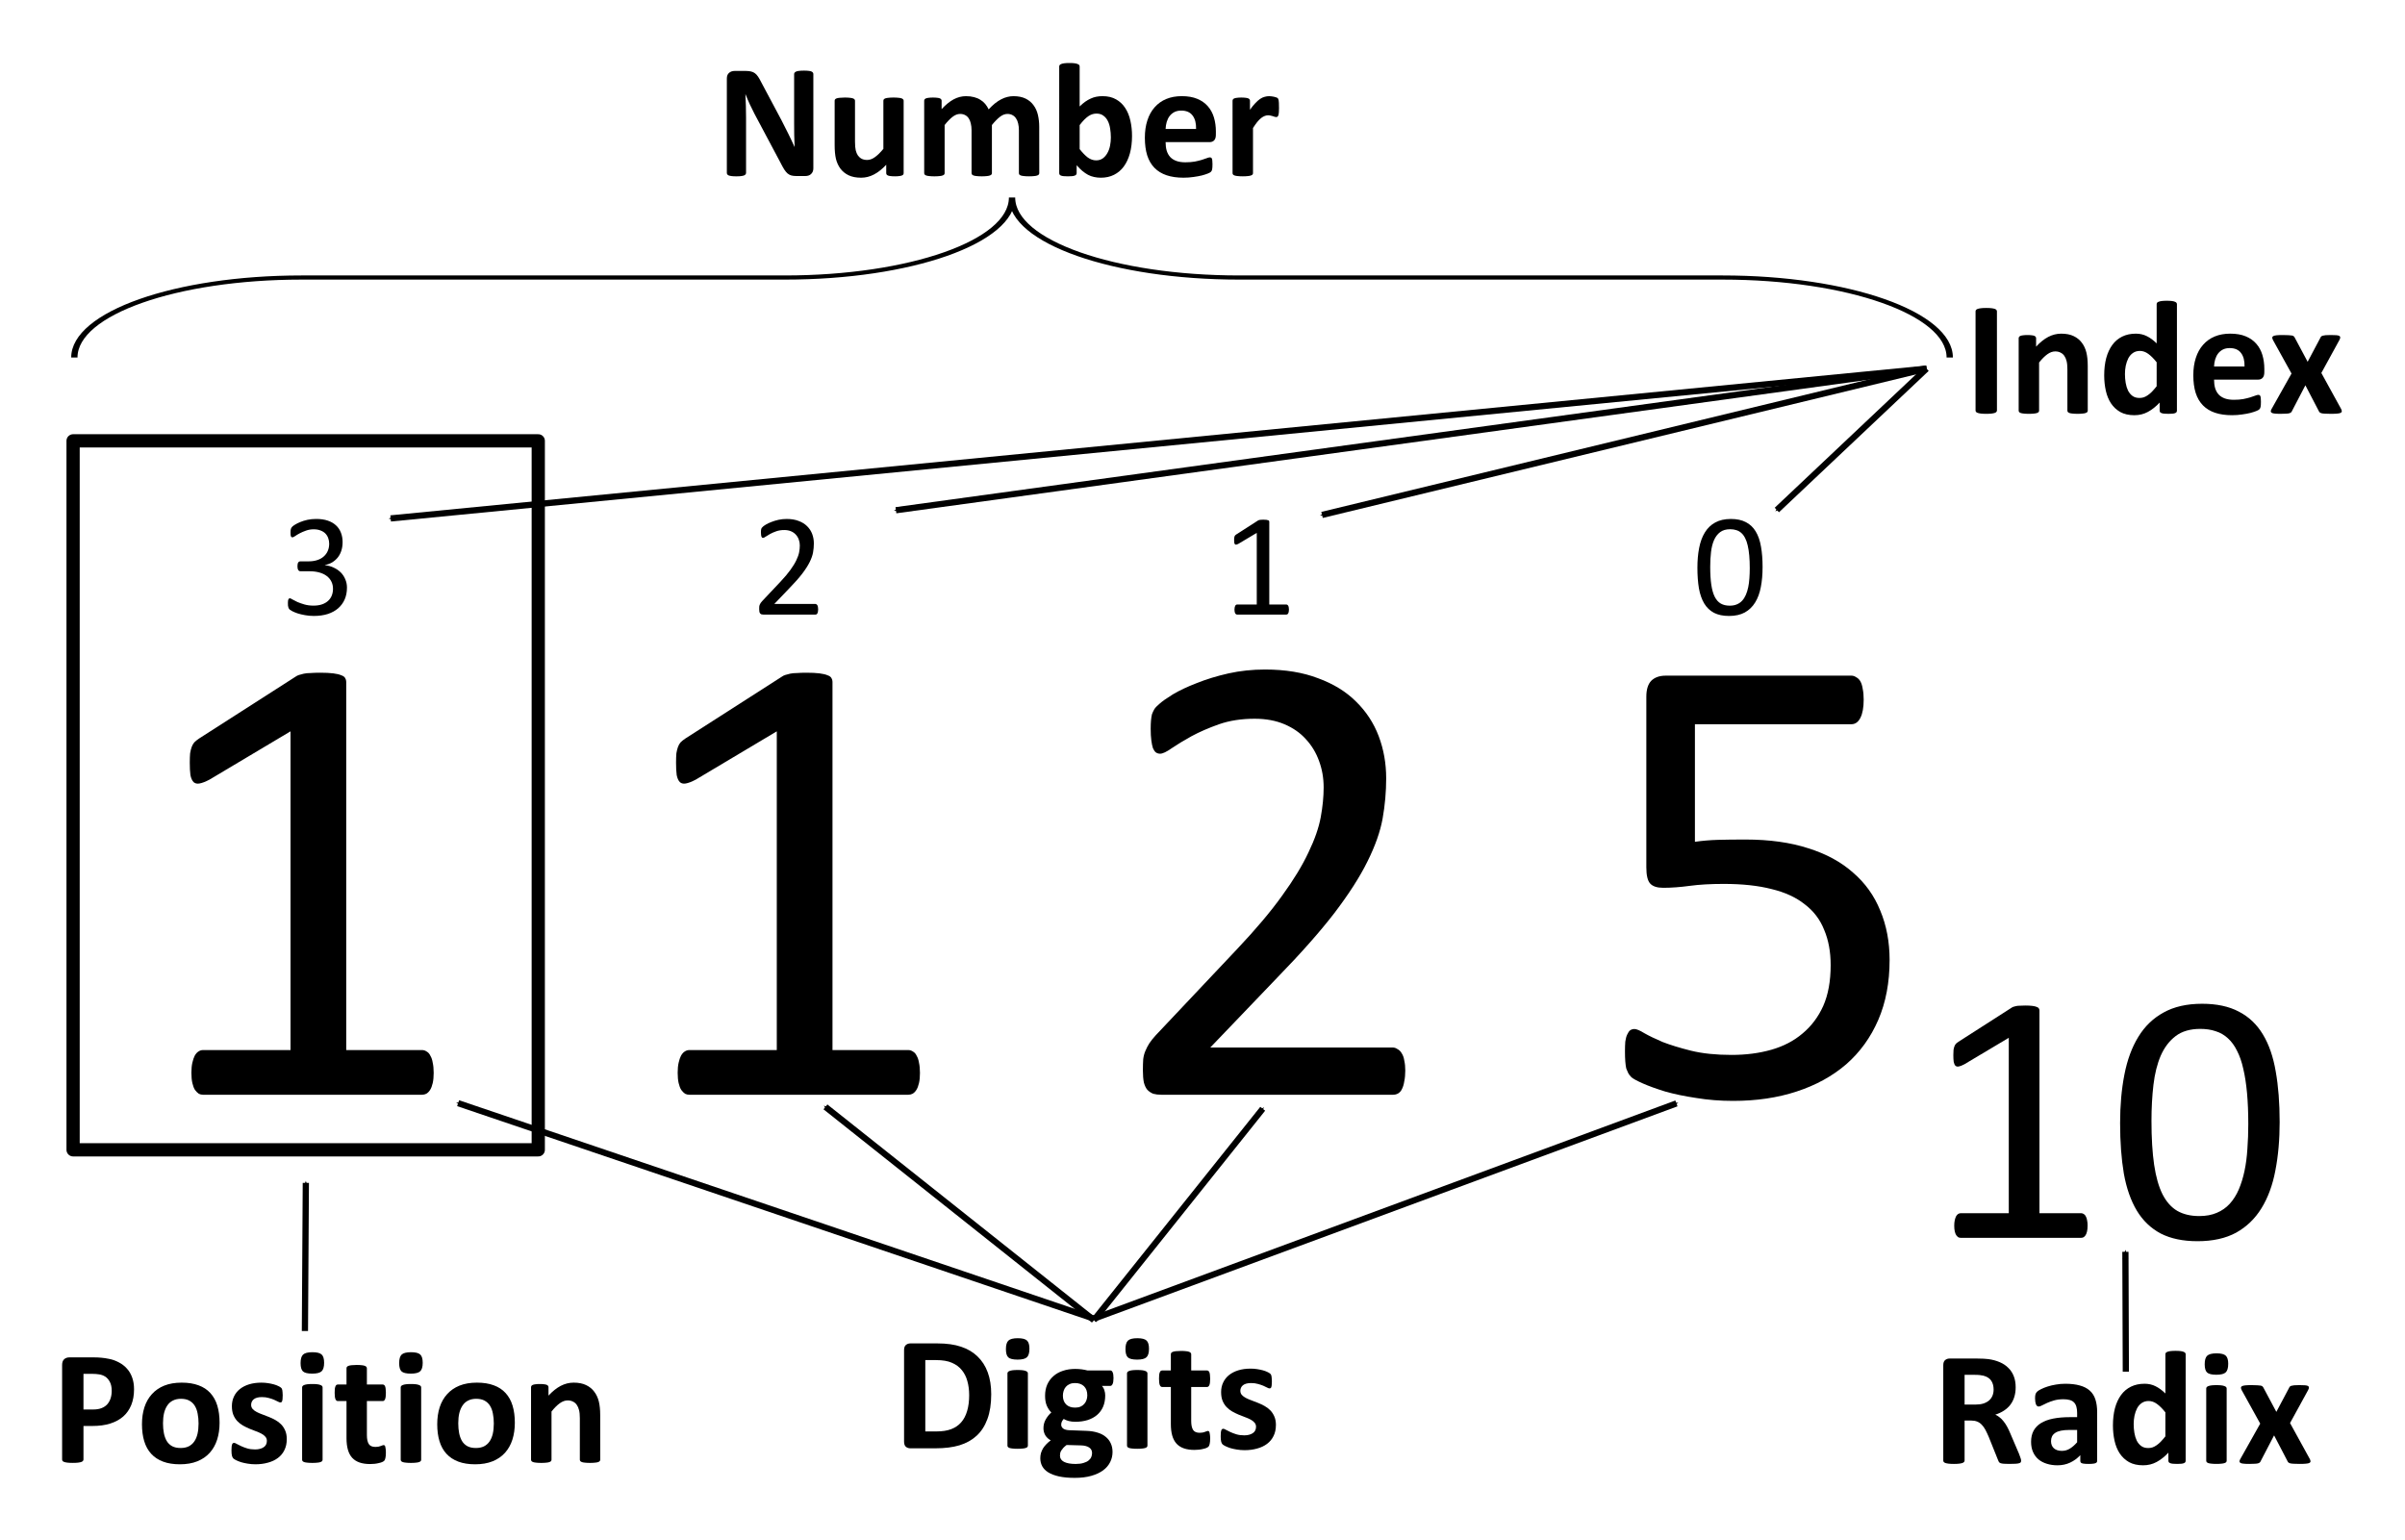 <?xml version="1.0" encoding="UTF-8" standalone="no"?>
<svg
   xmlns:dc="http://purl.org/dc/elements/1.1/"
   xmlns:cc="http://creativecommons.org/ns#"
   xmlns:rdf="http://www.w3.org/1999/02/22-rdf-syntax-ns#"
   xmlns:svg="http://www.w3.org/2000/svg"
   xmlns="http://www.w3.org/2000/svg"
   xmlns:sodipodi="http://sodipodi.sourceforge.net/DTD/sodipodi-0.dtd"
   xmlns:inkscape="http://www.inkscape.org/namespaces/inkscape"
   viewBox="0 0 386.906 247.758"
   height="247.758"
   width="386.906"
   xml:space="preserve"
   id="svg2"
   version="1.1"
   sodipodi:docname="Positional_notation_glossary-en.svg"
   inkscape:version="0.92.4 (5da689c313, 2019-01-14)"><sodipodi:namedview
     pagecolor="#ffffff"
     bordercolor="#666666"
     borderopacity="1"
     objecttolerance="10"
     gridtolerance="10"
     guidetolerance="10"
     inkscape:pageopacity="0"
     inkscape:pageshadow="2"
     inkscape:window-width="1920"
     inkscape:window-height="986"
     id="namedview93"
     showgrid="false"
     inkscape:zoom="0.57943473"
     inkscape:cx="-347.16889"
     inkscape:cy="64.193611"
     inkscape:window-x="-11"
     inkscape:window-y="-11"
     inkscape:window-maximized="1"
     inkscape:current-layer="svg2"
     fit-margin-left="10"
     fit-margin-top="10"
     fit-margin-bottom="10"
     fit-margin-right="10" /><defs
     id="defs6"><marker
       inkscape:isstock="true"
       style="overflow:visible"
       id="marker4112"
       refX="0"
       refY="0"
       orient="auto"
       inkscape:stockid="Arrow1Mend"><path
         transform="matrix(-0.4,0,0,-0.4,-4,0)"
         style="fill:#000000;fill-opacity:1;fill-rule:evenodd;stroke:#000000;stroke-width:1pt;stroke-opacity:1"
         d="M 0,0 5,-5 -12.5,0 5,5 Z"
         id="path4110"
         inkscape:connector-curvature="0" /></marker><marker
       inkscape:isstock="true"
       style="overflow:visible"
       id="marker3982"
       refX="0"
       refY="0"
       orient="auto"
       inkscape:stockid="Arrow1Mend"><path
         transform="matrix(-0.4,0,0,-0.4,-4,0)"
         style="fill:#000000;fill-opacity:1;fill-rule:evenodd;stroke:#000000;stroke-width:1pt;stroke-opacity:1"
         d="M 0,0 5,-5 -12.5,0 5,5 Z"
         id="path3980"
         inkscape:connector-curvature="0" /></marker><marker
       inkscape:isstock="true"
       style="overflow:visible"
       id="marker3858"
       refX="0"
       refY="0"
       orient="auto"
       inkscape:stockid="Arrow1Mend"><path
         transform="matrix(-0.4,0,0,-0.4,-4,0)"
         style="fill:#000000;fill-opacity:1;fill-rule:evenodd;stroke:#000000;stroke-width:1pt;stroke-opacity:1"
         d="M 0,0 5,-5 -12.5,0 5,5 Z"
         id="path3856"
         inkscape:connector-curvature="0" /></marker><marker
       inkscape:isstock="true"
       style="overflow:visible"
       id="marker3740"
       refX="0"
       refY="0"
       orient="auto"
       inkscape:stockid="Arrow1Mend"><path
         transform="matrix(-0.4,0,0,-0.4,-4,0)"
         style="fill:#000000;fill-opacity:1;fill-rule:evenodd;stroke:#000000;stroke-width:1pt;stroke-opacity:1"
         d="M 0,0 5,-5 -12.5,0 5,5 Z"
         id="path3738"
         inkscape:connector-curvature="0" /></marker><marker
       inkscape:isstock="true"
       style="overflow:visible"
       id="marker3628"
       refX="0"
       refY="0"
       orient="auto"
       inkscape:stockid="Arrow1Mend"><path
         transform="matrix(-0.4,0,0,-0.4,-4,0)"
         style="fill:#000000;fill-opacity:1;fill-rule:evenodd;stroke:#000000;stroke-width:1pt;stroke-opacity:1"
         d="M 0,0 5,-5 -12.5,0 5,5 Z"
         id="path3626"
         inkscape:connector-curvature="0" /></marker><marker
       inkscape:isstock="true"
       style="overflow:visible"
       id="marker3522"
       refX="0"
       refY="0"
       orient="auto"
       inkscape:stockid="Arrow1Mend"><path
         transform="matrix(-0.4,0,0,-0.4,-4,0)"
         style="fill:#000000;fill-opacity:1;fill-rule:evenodd;stroke:#000000;stroke-width:1pt;stroke-opacity:1"
         d="M 0,0 5,-5 -12.5,0 5,5 Z"
         id="path3520"
         inkscape:connector-curvature="0" /></marker><marker
       inkscape:isstock="true"
       style="overflow:visible"
       id="marker3320"
       refX="0"
       refY="0"
       orient="auto"
       inkscape:stockid="Arrow1Mend"><path
         transform="matrix(-0.4,0,0,-0.4,-4,0)"
         style="fill:#000000;fill-opacity:1;fill-rule:evenodd;stroke:#000000;stroke-width:1pt;stroke-opacity:1"
         d="M 0,0 5,-5 -12.5,0 5,5 Z"
         id="path3318"
         inkscape:connector-curvature="0" /></marker><marker
       inkscape:isstock="true"
       style="overflow:visible"
       id="marker3208"
       refX="0"
       refY="0"
       orient="auto"
       inkscape:stockid="Arrow1Mend"><path
         transform="matrix(-0.4,0,0,-0.4,-4,0)"
         style="fill:#000000;fill-opacity:1;fill-rule:evenodd;stroke:#000000;stroke-width:1pt;stroke-opacity:1"
         d="M 0,0 5,-5 -12.5,0 5,5 Z"
         id="path3206"
         inkscape:connector-curvature="0" /></marker><marker
       inkscape:isstock="true"
       style="overflow:visible"
       id="marker3120"
       refX="0"
       refY="0"
       orient="auto"
       inkscape:stockid="Arrow1Mend"><path
         transform="matrix(-0.4,0,0,-0.4,-4,0)"
         style="fill:#000000;fill-opacity:1;fill-rule:evenodd;stroke:#000000;stroke-width:1pt;stroke-opacity:1"
         d="M 0,0 5,-5 -12.5,0 5,5 Z"
         id="path3118"
         inkscape:connector-curvature="0" /></marker><marker
       inkscape:stockid="Arrow1Mend"
       orient="auto"
       refY="0"
       refX="0"
       id="Arrow1Mend"
       style="overflow:visible"
       inkscape:isstock="true"
       inkscape:collect="always"><path
         id="path2779"
         d="M 0,0 5,-5 -12.5,0 5,5 Z"
         style="fill:#000000;fill-opacity:1;fill-rule:evenodd;stroke:#000000;stroke-width:1pt;stroke-opacity:1"
         transform="matrix(-0.4,0,0,-0.4,-4,0)"
         inkscape:connector-curvature="0" /></marker><marker
       inkscape:stockid="Arrow1Lend"
       orient="auto"
       refY="0"
       refX="0"
       id="Arrow1Lend"
       style="overflow:visible"
       inkscape:isstock="true"><path
         id="path4669"
         d="M 0,0 5,-5 -12.5,0 5,5 Z"
         style="fill:#000000;fill-opacity:1;fill-rule:evenodd;stroke:#000000;stroke-width:1pt;stroke-opacity:1"
         transform="matrix(-0.8,0,0,-0.8,-10,0)"
         inkscape:connector-curvature="0" /></marker><clipPath
       id="clipPath18"
       clipPathUnits="userSpaceOnUse"><path
         style="clip-rule:evenodd"
         id="path16"
         d="M 0,9.1553e-5 H 576 V 432 H 0 Z"
         inkscape:connector-curvature="0" /></clipPath><clipPath
       id="clipPath28"
       clipPathUnits="userSpaceOnUse"><path
         style="clip-rule:evenodd"
         id="path26"
         d="M 8.583e-6,0 H 576 V 432 H 8.583e-6 Z"
         inkscape:connector-curvature="0" /></clipPath><clipPath
       id="clipPath40"
       clipPathUnits="userSpaceOnUse"><path
         style="clip-rule:evenodd"
         id="path38"
         d="M 8.583e-6,0 H 576 V 432 H 8.583e-6 Z"
         inkscape:connector-curvature="0" /></clipPath><clipPath
       id="clipPath52"
       clipPathUnits="userSpaceOnUse"><path
         style="clip-rule:evenodd"
         id="path50"
         d="M 8.583e-6,0 H 576 V 432 H 8.583e-6 Z"
         inkscape:connector-curvature="0" /></clipPath><clipPath
       id="clipPath64"
       clipPathUnits="userSpaceOnUse"><path
         style="clip-rule:evenodd"
         id="path62"
         d="M 8.583e-6,0 H 576 V 432 H 8.583e-6 Z"
         inkscape:connector-curvature="0" /></clipPath><clipPath
       id="clipPath76"
       clipPathUnits="userSpaceOnUse"><path
         style="clip-rule:evenodd"
         id="path74"
         d="M 8.583e-6,0 H 576 V 432 H 8.583e-6 Z"
         inkscape:connector-curvature="0" /></clipPath><clipPath
       id="clipPath88"
       clipPathUnits="userSpaceOnUse"><path
         style="clip-rule:evenodd"
         id="path86"
         d="M 8.583e-6,0 H 576 V 432 H 8.583e-6 Z"
         inkscape:connector-curvature="0" /></clipPath><clipPath
       id="clipPath104"
       clipPathUnits="userSpaceOnUse"><path
         style="clip-rule:evenodd"
         id="path102"
         d="M 8.583e-6,0 H 576 V 432 H 8.583e-6 Z"
         inkscape:connector-curvature="0" /></clipPath><clipPath
       id="clipPath118"
       clipPathUnits="userSpaceOnUse"><path
         style="clip-rule:evenodd"
         id="path116"
         d="M 8.583e-6,0 H 576 V 432 H 8.583e-6 Z"
         inkscape:connector-curvature="0" /></clipPath><clipPath
       id="clipPath130"
       clipPathUnits="userSpaceOnUse"><path
         style="clip-rule:evenodd"
         id="path128"
         d="M -1.5259e-5,432 H 576 V 0 L -1.5259e-5,3.0518e-5"
         inkscape:connector-curvature="0" /></clipPath><clipPath
       id="clipPath140"
       clipPathUnits="userSpaceOnUse"><path
         style="clip-rule:evenodd"
         id="path138"
         d="M 8.583e-6,0 H 576 V 432 H 8.583e-6 Z"
         inkscape:connector-curvature="0" /></clipPath><clipPath
       id="clipPath160"
       clipPathUnits="userSpaceOnUse"><path
         style="clip-rule:evenodd"
         id="path158"
         d="M 8.583e-6,0 H 576 V 432 H 8.583e-6 Z"
         inkscape:connector-curvature="0" /></clipPath><clipPath
       id="clipPath180"
       clipPathUnits="userSpaceOnUse"><path
         style="clip-rule:evenodd"
         id="path178"
         d="M 8.583e-6,0 H 576 V 432 H 8.583e-6 Z"
         inkscape:connector-curvature="0" /></clipPath><marker
       inkscape:stockid="Arrow1Lend"
       orient="auto"
       refY="0"
       refX="0"
       id="Arrow1Lend-7"
       style="overflow:visible"
       inkscape:isstock="true"><path
         inkscape:connector-curvature="0"
         id="path4669-6"
         d="M 0,0 5,-5 -12.5,0 5,5 Z"
         style="fill:#000000;fill-opacity:1;fill-rule:evenodd;stroke:#000000;stroke-width:1pt;stroke-opacity:1"
         transform="matrix(-0.8,0,0,-0.8,-10,0)" /></marker><marker
       inkscape:stockid="Arrow1Lend"
       orient="auto"
       refY="0"
       refX="0"
       id="Arrow1Lend-0"
       style="overflow:visible"
       inkscape:isstock="true"><path
         inkscape:connector-curvature="0"
         id="path4669-4"
         d="M 0,0 5,-5 -12.5,0 5,5 Z"
         style="fill:#000000;fill-opacity:1;fill-rule:evenodd;stroke:#000000;stroke-width:1pt;stroke-opacity:1"
         transform="matrix(-0.8,0,0,-0.8,-10,0)" /></marker><marker
       inkscape:stockid="Arrow1Lend"
       orient="auto"
       refY="0"
       refX="0"
       id="Arrow1Lend-1"
       style="overflow:visible"
       inkscape:isstock="true"><path
         inkscape:connector-curvature="0"
         id="path4669-0"
         d="M 0,0 5,-5 -12.5,0 5,5 Z"
         style="fill:#000000;fill-opacity:1;fill-rule:evenodd;stroke:#000000;stroke-width:1pt;stroke-opacity:1"
         transform="matrix(-0.8,0,0,-0.8,-10,0)" /></marker><marker
       inkscape:stockid="Arrow1Lend"
       orient="auto"
       refY="0"
       refX="0"
       id="Arrow1Lend-0-2"
       style="overflow:visible"
       inkscape:isstock="true"><path
         inkscape:connector-curvature="0"
         id="path4669-4-7"
         d="M 0,0 5,-5 -12.5,0 5,5 Z"
         style="fill:#000000;fill-opacity:1;fill-rule:evenodd;stroke:#000000;stroke-width:1pt;stroke-opacity:1"
         transform="matrix(-0.8,0,0,-0.8,-10,0)" /></marker><marker
       inkscape:stockid="Arrow1Lend"
       orient="auto"
       refY="0"
       refX="0"
       id="Arrow1Lend-0-2-3"
       style="overflow:visible"
       inkscape:isstock="true"><path
         inkscape:connector-curvature="0"
         id="path4669-4-7-6"
         d="M 0,0 5,-5 -12.5,0 5,5 Z"
         style="fill:#000000;fill-opacity:1;fill-rule:evenodd;stroke:#000000;stroke-width:1pt;stroke-opacity:1"
         transform="matrix(-0.8,0,0,-0.8,-10,0)" /></marker><marker
       inkscape:stockid="Arrow1Lend"
       orient="auto"
       refY="0"
       refX="0"
       id="Arrow1Lend-7-9"
       style="overflow:visible"
       inkscape:isstock="true"><path
         inkscape:connector-curvature="0"
         id="path4669-6-2"
         d="M 0,0 5,-5 -12.5,0 5,5 Z"
         style="fill:#000000;fill-opacity:1;fill-rule:evenodd;stroke:#000000;stroke-width:1pt;stroke-opacity:1"
         transform="matrix(-0.8,0,0,-0.8,-10,0)" /></marker><marker
       inkscape:stockid="Arrow1Lend"
       orient="auto"
       refY="0"
       refX="0"
       id="Arrow1Lend-7-9-2"
       style="overflow:visible"
       inkscape:isstock="true"><path
         inkscape:connector-curvature="0"
         id="path4669-6-2-5"
         d="M 0,0 5,-5 -12.5,0 5,5 Z"
         style="fill:#000000;fill-opacity:1;fill-rule:evenodd;stroke:#000000;stroke-width:1pt;stroke-opacity:1"
         transform="matrix(-0.8,0,0,-0.8,-10,0)" /></marker><marker
       inkscape:stockid="Arrow1Lend"
       orient="auto"
       refY="0"
       refX="0"
       id="Arrow1Lend-7-9-2-2"
       style="overflow:visible"
       inkscape:isstock="true"><path
         inkscape:connector-curvature="0"
         id="path4669-6-2-5-6"
         d="M 0,0 5,-5 -12.5,0 5,5 Z"
         style="fill:#000000;fill-opacity:1;fill-rule:evenodd;stroke:#000000;stroke-width:1pt;stroke-opacity:1"
         transform="matrix(-0.8,0,0,-0.8,-10,0)" /></marker><marker
       inkscape:stockid="Arrow1Lend"
       orient="auto"
       refY="0"
       refX="0"
       id="Arrow1Lend-7-9-2-2-4"
       style="overflow:visible"
       inkscape:isstock="true"><path
         inkscape:connector-curvature="0"
         id="path4669-6-2-5-6-2"
         d="M 0,0 5,-5 -12.5,0 5,5 Z"
         style="fill:#000000;fill-opacity:1;fill-rule:evenodd;stroke:#000000;stroke-width:1pt;stroke-opacity:1"
         transform="matrix(-0.8,0,0,-0.8,-10,0)" /></marker><marker
       inkscape:stockid="Arrow1Lend"
       orient="auto"
       refY="0"
       refX="0"
       id="Arrow1Lend-7-9-2-2-4-0"
       style="overflow:visible"
       inkscape:isstock="true"><path
         inkscape:connector-curvature="0"
         id="path4669-6-2-5-6-2-0"
         d="M 0,0 5,-5 -12.5,0 5,5 Z"
         style="fill:#000000;fill-opacity:1;fill-rule:evenodd;stroke:#000000;stroke-width:1pt;stroke-opacity:1"
         transform="matrix(-0.8,0,0,-0.8,-10,0)" /></marker></defs><g
     id="g22"
     transform="matrix(1.333,0,0,-1.333,-219.304,447.108)"><g
       id="g24"
       clip-path="url(#clipPath28)"><g
   aria-label="1 1 2 5"
   transform="matrix(1,0,0,-1,180.62,203.28)"
   style="font-variant:normal;font-weight:normal;font-size:80.064px;font-family:Calibri;-inkscape-font-specification:Calibri;writing-mode:lr-tb;fill:#000000;fill-opacity:1;fill-rule:nonzero;stroke:none"
   id="text32"><path
     d="m 36.24,-2.658 q 0,0.743 -0.117,1.251 -0.117,0.508 -0.313,0.821 -0.195,0.313 -0.469,0.469 Q 35.106,0 34.833,0 H 8.405 Q 8.132,0 7.897,-0.117 7.662,-0.274 7.428,-0.586 7.232,-0.899 7.115,-1.407 q -0.117,-0.508 -0.117,-1.251 0,-0.704 0.117,-1.212 Q 7.232,-4.379 7.389,-4.691 7.584,-5.043 7.819,-5.199 8.092,-5.395 8.405,-5.395 H 18.96 V -43.863 l -9.773,5.825 q -0.743,0.391 -1.212,0.469 -0.43,0.078 -0.704,-0.156 -0.274,-0.274 -0.391,-0.86 -0.078,-0.586 -0.078,-1.486 0,-0.665 0.039,-1.134 0.078,-0.469 0.195,-0.782 0.117,-0.313 0.313,-0.547 0.235,-0.235 0.586,-0.469 L 19.586,-50.47 q 0.156,-0.117 0.391,-0.195 0.235,-0.078 0.586,-0.156 0.352,-0.078 0.821,-0.078 0.469,-0.039 1.173,-0.039 0.938,0 1.564,0.078 0.625,0.078 0.977,0.235 0.352,0.117 0.469,0.352 0.117,0.195 0.117,0.43 v 44.45 h 9.148 q 0.313,0 0.586,0.195 0.274,0.156 0.43,0.508 0.195,0.313 0.274,0.821 0.117,0.508 0.117,1.212 z"
     id="path9600"
     inkscape:connector-curvature="0" /><path
     d="m 94.927,-2.658 q 0,0.743 -0.117,1.251 -0.117,0.508 -0.313,0.821 -0.195,0.313 -0.469,0.469 Q 93.793,0 93.519,0 H 67.092 q -0.274,0 -0.508,-0.117 -0.235,-0.156 -0.469,-0.469 -0.195,-0.313 -0.313,-0.821 -0.117,-0.508 -0.117,-1.251 0,-0.704 0.117,-1.212 0.117,-0.508 0.274,-0.821 0.195,-0.352 0.43,-0.508 0.274,-0.195 0.586,-0.195 H 77.647 V -43.863 l -9.773,5.825 q -0.743,0.391 -1.212,0.469 -0.43,0.078 -0.704,-0.156 -0.274,-0.274 -0.391,-0.86 -0.078,-0.586 -0.078,-1.486 0,-0.665 0.039,-1.134 0.078,-0.469 0.195,-0.782 0.117,-0.313 0.313,-0.547 0.235,-0.235 0.586,-0.469 l 11.65,-7.467 q 0.156,-0.117 0.391,-0.195 0.235,-0.078 0.586,-0.156 0.352,-0.078 0.821,-0.078 0.469,-0.039 1.173,-0.039 0.938,0 1.564,0.078 0.625,0.078 0.977,0.235 0.352,0.117 0.469,0.352 0.117,0.195 0.117,0.43 v 44.45 h 9.148 q 0.313,0 0.586,0.195 0.274,0.156 0.43,0.508 0.195,0.313 0.274,0.821 0.117,0.508 0.117,1.212 z"
     id="path9602"
     inkscape:connector-curvature="0" /><path
     d="m 153.496,-2.893 q 0,0.704 -0.117,1.251 -0.078,0.547 -0.274,0.938 -0.156,0.352 -0.469,0.547 Q 152.363,0 152.011,0 h -27.952 q -0.547,0 -0.977,-0.117 -0.391,-0.156 -0.704,-0.469 -0.274,-0.313 -0.43,-0.899 -0.117,-0.586 -0.117,-1.446 0,-0.782 0.039,-1.368 0.078,-0.586 0.274,-1.016 0.195,-0.469 0.469,-0.899 0.313,-0.469 0.782,-0.977 l 9.813,-10.399 q 3.401,-3.597 5.434,-6.45 2.072,-2.854 3.167,-5.199 1.134,-2.346 1.486,-4.261 0.352,-1.916 0.352,-3.597 0,-1.681 -0.547,-3.167 -0.547,-1.525 -1.603,-2.658 -1.016,-1.134 -2.58,-1.798 -1.564,-0.665 -3.597,-0.665 -2.385,0 -4.3,0.665 -1.877,0.665 -3.323,1.446 -1.407,0.782 -2.385,1.446 -0.938,0.665 -1.407,0.665 -0.274,0 -0.508,-0.156 -0.195,-0.156 -0.352,-0.508 -0.117,-0.352 -0.195,-0.938 -0.078,-0.586 -0.078,-1.407 0,-0.586 0.039,-1.016 0.039,-0.43 0.117,-0.743 0.117,-0.313 0.274,-0.586 0.156,-0.274 0.625,-0.665 0.469,-0.43 1.603,-1.134 1.173,-0.704 2.893,-1.368 1.759,-0.704 3.831,-1.173 2.111,-0.469 4.418,-0.469 3.675,0 6.411,1.056 2.776,1.016 4.574,2.815 1.837,1.798 2.737,4.183 0.899,2.385 0.899,5.082 0,2.424 -0.43,4.848 -0.43,2.385 -1.837,5.199 -1.368,2.776 -3.988,6.216 -2.619,3.401 -6.959,7.858 l -8.014,8.366 h 22.01 q 0.313,0 0.586,0.195 0.313,0.156 0.508,0.508 0.235,0.352 0.313,0.899 0.117,0.508 0.117,1.212 z"
     id="path9604"
     inkscape:connector-curvature="0" /><path
     d="m 211.949,-16.263 q 0,4.066 -1.368,7.232 -1.368,3.167 -3.87,5.356 -2.502,2.15 -5.981,3.284 -3.44,1.134 -7.662,1.134 -2.346,0 -4.457,-0.352 -2.111,-0.313 -3.753,-0.782 -1.642,-0.508 -2.697,-0.977 -1.056,-0.469 -1.368,-0.743 -0.274,-0.274 -0.391,-0.508 -0.117,-0.235 -0.235,-0.547 -0.078,-0.352 -0.117,-0.86 -0.039,-0.508 -0.039,-1.212 0,-0.665 0.039,-1.173 0.078,-0.547 0.235,-0.86 0.156,-0.352 0.352,-0.508 0.235,-0.156 0.508,-0.156 0.391,0 1.212,0.508 0.821,0.469 2.189,1.056 1.407,0.547 3.44,1.056 2.072,0.508 4.887,0.508 2.619,0 4.809,-0.626 2.189,-0.625 3.753,-1.955 1.603,-1.329 2.502,-3.323 0.899,-2.033 0.899,-4.926 0,-2.424 -0.782,-4.261 -0.743,-1.877 -2.346,-3.088 -1.564,-1.251 -3.988,-1.837 -2.424,-0.625 -5.786,-0.625 -2.385,0 -4.105,0.235 -1.72,0.235 -3.206,0.235 -1.095,0 -1.564,-0.508 -0.469,-0.508 -0.469,-1.955 v -20.602 q 0,-1.29 0.586,-1.916 0.625,-0.625 1.759,-0.625 h 22.401 q 0.313,0 0.586,0.195 0.313,0.156 0.508,0.508 0.195,0.352 0.274,0.899 0.117,0.547 0.117,1.29 0,1.407 -0.391,2.189 -0.391,0.782 -1.095,0.782 h -18.882 v 14.191 q 1.368,-0.195 2.776,-0.235 1.446,-0.039 3.323,-0.039 4.339,0 7.584,1.056 3.245,1.016 5.395,2.932 2.189,1.877 3.284,4.574 1.134,2.697 1.134,5.981 z"
     id="path9606"
     inkscape:connector-curvature="0" /></g>
</g></g><g
     id="g34"
     transform="matrix(1.333,0,0,-1.333,-219.304,467.108)"><g
       id="g36"
       clip-path="url(#clipPath40)"><g
   aria-label="0"
   transform="matrix(1,0,0,-1,368.74,276.24)"
   style="font-variant:normal;font-weight:normal;font-size:18px;font-family:Calibri;-inkscape-font-specification:Calibri;writing-mode:lr-tb;fill:#000000;fill-opacity:1;fill-rule:nonzero;stroke:none"
   id="text44"><path
     d="m 8.499,-5.713 q 0,1.31 -0.211,2.391 -0.202,1.081 -0.686,1.863 -0.475,0.773 -1.248,1.204 -0.773,0.422 -1.907,0.422 -1.072,0 -1.811,-0.378 -0.729,-0.387 -1.178,-1.125 Q 1.011,-2.083 0.817,-3.164 0.633,-4.254 0.633,-5.66 q 0,-1.301 0.211,-2.382 0.211,-1.09 0.686,-1.863 0.475,-0.782 1.248,-1.204 0.773,-0.431 1.898,-0.431 1.081,0 1.811,0.387 0.738,0.378 1.187,1.125 0.448,0.738 0.633,1.828 0.193,1.081 0.193,2.487 z m -1.547,0.105 q 0,-0.853 -0.062,-1.529 Q 6.829,-7.813 6.706,-8.332 6.592,-8.851 6.398,-9.22 6.214,-9.598 5.95,-9.835 5.687,-10.081 5.344,-10.187 q -0.334,-0.114 -0.756,-0.114 -0.747,0 -1.213,0.352 -0.466,0.352 -0.738,0.967 -0.264,0.615 -0.36,1.441 -0.097,0.826 -0.097,1.775 0,1.274 0.132,2.171 0.132,0.888 0.413,1.45 0.29,0.563 0.729,0.817 0.448,0.255 1.081,0.255 0.492,0 0.861,-0.158 0.378,-0.158 0.642,-0.448 0.272,-0.299 0.448,-0.712 0.176,-0.413 0.281,-0.914 0.105,-0.501 0.141,-1.081 0.044,-0.589 0.044,-1.222 z"
     id="path9609"
     inkscape:connector-curvature="0" /></g>
</g></g><g
     id="g46"
     transform="matrix(1.333,0,0,-1.333,-219.304,467.108)"><g
       id="g48"
       clip-path="url(#clipPath52)"><g
   aria-label="1"
   transform="matrix(1,0,0,-1,311.93,276.24)"
   style="font-variant:normal;font-weight:normal;font-size:18px;font-family:Calibri;-inkscape-font-specification:Calibri;writing-mode:lr-tb;fill:#000000;fill-opacity:1;fill-rule:nonzero;stroke:none"
   id="text56"><path
     d="m 8.147,-0.598 q 0,0.167 -0.026,0.281 -0.026,0.114 -0.07,0.185 -0.044,0.07 -0.105,0.105 Q 7.893,0 7.831,0 H 1.89 Q 1.828,0 1.775,-0.026 1.723,-0.062 1.67,-0.132 q -0.044,-0.07 -0.07,-0.185 -0.026,-0.114 -0.026,-0.281 0,-0.158 0.026,-0.272 0.026,-0.114 0.062,-0.185 0.044,-0.079 0.097,-0.114 0.062,-0.044 0.132,-0.044 h 2.373 v -8.648 l -2.197,1.31 q -0.167,0.088 -0.272,0.105 -0.097,0.018 -0.158,-0.035 -0.062,-0.062 -0.088,-0.193 -0.018,-0.132 -0.018,-0.334 0,-0.149 0.009,-0.255 0.018,-0.105 0.044,-0.176 0.026,-0.07 0.07,-0.123 0.053,-0.053 0.132,-0.105 L 4.403,-11.347 q 0.035,-0.026 0.088,-0.044 0.053,-0.018 0.132,-0.035 0.079,-0.018 0.185,-0.018 0.105,-0.009 0.264,-0.009 0.211,0 0.352,0.018 0.141,0.018 0.22,0.053 0.079,0.026 0.105,0.079 0.026,0.044 0.026,0.097 v 9.993 h 2.057 q 0.07,0 0.132,0.044 0.062,0.035 0.097,0.114 0.044,0.07 0.062,0.185 0.026,0.114 0.026,0.272 z"
     id="path9612"
     inkscape:connector-curvature="0" /></g>
</g></g><g
     id="g58"
     transform="matrix(1.333,0,0,-1.333,-219.304,467.108)"><g
       id="g60"
       clip-path="url(#clipPath64)"><g
   aria-label="3"
   transform="matrix(1,0,0,-1,198.36,276.24)"
   style="font-variant:normal;font-weight:normal;font-size:18px;font-family:Calibri;-inkscape-font-specification:Calibri;writing-mode:lr-tb;fill:#000000;fill-opacity:1;fill-rule:nonzero;stroke:none"
   id="text68"><path
     d="m 8.033,-3.252 q 0,0.782 -0.272,1.415 -0.272,0.624 -0.782,1.072 -0.51,0.448 -1.257,0.694 -0.747,0.237 -1.688,0.237 -0.571,0 -1.072,-0.097 Q 2.47,-0.018 2.083,-0.141 1.696,-0.272 1.441,-0.404 1.187,-0.545 1.116,-0.606 1.055,-0.668 1.02,-0.729 0.984,-0.791 0.958,-0.879 0.932,-0.967 0.914,-1.09 0.905,-1.222 0.905,-1.406 q 0,-0.316 0.062,-0.439 0.062,-0.123 0.176,-0.123 0.079,0 0.308,0.141 0.237,0.141 0.598,0.308 0.369,0.158 0.853,0.299 0.492,0.141 1.09,0.141 0.58,0 1.02,-0.149 0.439,-0.149 0.738,-0.422 0.299,-0.272 0.448,-0.642 0.149,-0.378 0.149,-0.817 0,-0.483 -0.193,-0.87 Q 5.968,-4.368 5.599,-4.649 5.238,-4.931 4.702,-5.08 4.175,-5.229 3.498,-5.229 H 2.417 q -0.07,0 -0.141,-0.026 -0.062,-0.035 -0.114,-0.105 -0.044,-0.07 -0.079,-0.185 -0.026,-0.114 -0.026,-0.299 0,-0.167 0.026,-0.272 0.026,-0.114 0.07,-0.176 0.053,-0.07 0.114,-0.097 0.062,-0.035 0.141,-0.035 h 0.993 q 0.58,0 1.037,-0.149 0.466,-0.149 0.782,-0.431 0.325,-0.281 0.492,-0.668 0.176,-0.396 0.176,-0.879 0,-0.352 -0.114,-0.668 -0.114,-0.325 -0.343,-0.562 -0.229,-0.237 -0.589,-0.369 -0.352,-0.141 -0.817,-0.141 -0.51,0 -0.94,0.158 -0.422,0.149 -0.756,0.325 -0.334,0.176 -0.554,0.334 -0.22,0.149 -0.308,0.149 -0.062,0 -0.114,-0.018 -0.044,-0.026 -0.079,-0.088 -0.026,-0.07 -0.044,-0.185 -0.009,-0.123 -0.009,-0.316 0,-0.132 0.009,-0.229 0.009,-0.105 0.035,-0.176 0.026,-0.079 0.062,-0.141 0.035,-0.062 0.114,-0.141 0.088,-0.088 0.343,-0.246 0.255,-0.158 0.624,-0.308 0.378,-0.158 0.861,-0.264 0.492,-0.105 1.055,-0.105 0.791,0 1.389,0.202 0.598,0.202 0.993,0.571 0.404,0.369 0.598,0.888 0.202,0.51 0.202,1.134 0,0.536 -0.141,1.002 -0.141,0.457 -0.413,0.817 -0.272,0.352 -0.668,0.606 -0.396,0.246 -0.914,0.343 v 0.018 q 0.589,0.062 1.072,0.299 0.492,0.229 0.844,0.58 0.352,0.352 0.545,0.826 0.202,0.466 0.202,1.002 z"
     id="path9615"
     inkscape:connector-curvature="0" /></g>
</g></g><g
     id="g70"
     transform="matrix(1.333,0,0,-1.333,-219.304,467.108)"><g
       id="g72"
       clip-path="url(#clipPath76)"><g
   aria-label="2"
   transform="matrix(1,0,0,-1,255.14,276.24)"
   style="font-variant:normal;font-weight:normal;font-size:18px;font-family:Calibri;-inkscape-font-specification:Calibri;writing-mode:lr-tb;fill:#000000;fill-opacity:1;fill-rule:nonzero;stroke:none"
   id="text80"><path
     d="m 8.121,-0.65 q 0,0.158 -0.026,0.281 -0.018,0.123 -0.062,0.211 -0.035,0.079 -0.105,0.123 Q 7.866,0 7.787,0 H 1.503 Q 1.38,0 1.283,-0.026 1.195,-0.062 1.125,-0.132 1.063,-0.202 1.028,-0.334 1.002,-0.466 1.002,-0.659 q 0,-0.176 0.009,-0.308 Q 1.028,-1.099 1.072,-1.195 1.116,-1.301 1.178,-1.397 1.248,-1.503 1.354,-1.617 L 3.56,-3.955 Q 4.324,-4.764 4.781,-5.405 5.247,-6.047 5.493,-6.574 5.748,-7.102 5.827,-7.532 5.906,-7.963 5.906,-8.341 5.906,-8.719 5.783,-9.053 5.66,-9.396 5.423,-9.65 5.194,-9.905 4.843,-10.055 q -0.352,-0.149 -0.809,-0.149 -0.536,0 -0.967,0.149 -0.422,0.149 -0.747,0.325 -0.316,0.176 -0.536,0.325 -0.211,0.149 -0.316,0.149 -0.062,0 -0.114,-0.035 -0.044,-0.035 -0.079,-0.114 -0.026,-0.079 -0.044,-0.211 -0.018,-0.132 -0.018,-0.316 0,-0.132 0.009,-0.229 0.009,-0.097 0.026,-0.167 0.026,-0.07 0.062,-0.132 0.035,-0.062 0.141,-0.149 0.105,-0.097 0.36,-0.255 0.264,-0.158 0.65,-0.308 0.396,-0.158 0.861,-0.264 0.475,-0.105 0.993,-0.105 0.826,0 1.441,0.237 0.624,0.229 1.028,0.633 0.413,0.404 0.615,0.94 0.202,0.536 0.202,1.143 0,0.545 -0.097,1.09 -0.097,0.536 -0.413,1.169 -0.308,0.624 -0.896,1.397 -0.589,0.765 -1.564,1.767 l -1.802,1.881 h 4.948 q 0.07,0 0.132,0.044 0.07,0.035 0.114,0.114 0.053,0.079 0.07,0.202 0.026,0.114 0.026,0.272 z"
     id="path9618"
     inkscape:connector-curvature="0" /></g>
</g></g><g
     id="g82"
     transform="matrix(1.333,0,0,-1.333,-229.304,437.108)"><g
       id="g84"
       clip-path="url(#clipPath88)"><g
   aria-label="10"
   transform="matrix(1,0,0,-1,404.02,178.51)"
   style="font-variant:normal;font-weight:normal;font-size:44.064px;font-family:Calibri;-inkscape-font-specification:Calibri;writing-mode:lr-tb;fill:#000000;fill-opacity:1;fill-rule:nonzero;stroke:none"
   id="text92"><path
     d="m 19.945,-1.463 q 0,0.409 -0.065,0.689 -0.065,0.28 -0.172,0.452 -0.108,0.172 -0.258,0.258 Q 19.321,0 19.17,0 H 4.626 Q 4.475,0 4.346,-0.065 4.217,-0.151 4.088,-0.323 3.98,-0.495 3.916,-0.775 3.851,-1.054 3.851,-1.463 q 0,-0.387 0.065,-0.667 Q 3.98,-2.41 4.066,-2.582 4.174,-2.776 4.303,-2.862 4.454,-2.969 4.626,-2.969 H 10.435 V -24.141 l -5.379,3.206 q -0.409,0.215 -0.667,0.258 -0.237,0.043 -0.387,-0.086 -0.151,-0.151 -0.215,-0.473 -0.043,-0.323 -0.043,-0.818 0,-0.366 0.022,-0.624 0.043,-0.258 0.108,-0.43 0.065,-0.172 0.172,-0.301 0.129,-0.129 0.323,-0.258 l 6.412,-4.109 q 0.086,-0.065 0.215,-0.108 0.129,-0.043 0.323,-0.086 0.194,-0.043 0.452,-0.043 0.258,-0.022 0.645,-0.022 0.516,0 0.861,0.043 0.344,0.043 0.538,0.129 0.194,0.065 0.258,0.194 0.065,0.108 0.065,0.237 v 24.463 h 5.035 q 0.172,0 0.323,0.108 0.151,0.086 0.237,0.28 0.108,0.172 0.151,0.452 0.065,0.28 0.065,0.667 z"
     id="path9621"
     inkscape:connector-curvature="0" /><path
     d="m 43.126,-13.985 q 0,3.206 -0.516,5.852 -0.495,2.646 -1.678,4.561 -1.162,1.893 -3.055,2.948 -1.893,1.033 -4.669,1.033 -2.625,0 -4.432,-0.925 -1.786,-0.947 -2.883,-2.754 -1.097,-1.829 -1.571,-4.475 -0.452,-2.668 -0.452,-6.11 0,-3.184 0.516,-5.831 0.516,-2.668 1.678,-4.561 1.162,-1.915 3.055,-2.948 1.893,-1.054 4.647,-1.054 2.646,0 4.432,0.947 1.807,0.925 2.905,2.754 1.097,1.807 1.549,4.475 0.473,2.646 0.473,6.089 z m -3.787,0.258 q 0,-2.087 -0.151,-3.744 -0.151,-1.657 -0.452,-2.926 -0.28,-1.269 -0.753,-2.173 -0.452,-0.925 -1.097,-1.506 -0.645,-0.602 -1.485,-0.861 -0.818,-0.28 -1.85,-0.28 -1.829,0 -2.969,0.861 -1.14,0.861 -1.807,2.367 -0.645,1.506 -0.882,3.529 -0.237,2.022 -0.237,4.346 0,3.12 0.323,5.314 0.323,2.173 1.011,3.55 0.71,1.377 1.786,2.001 1.097,0.624 2.646,0.624 1.205,0 2.109,-0.387 0.925,-0.387 1.571,-1.097 0.667,-0.732 1.097,-1.743 0.43,-1.011 0.689,-2.238 0.258,-1.226 0.344,-2.646 0.108,-1.442 0.108,-2.991 z"
     id="path9623"
     inkscape:connector-curvature="0" /></g>
</g></g><path
     inkscape:connector-curvature="0"
     d="M 11.759,184.997 H 86.594 V 70.928 H 11.759 Z"
     style="fill:none;stroke:#000000;stroke-width:2.129;stroke-linecap:butt;stroke-linejoin:round;stroke-miterlimit:10;stroke-dasharray:none;stroke-opacity:1"
     id="path94" /><g
     id="g98"
     transform="matrix(1.333,0,0,-1.333,-15.202,458.396)"><g
       id="g100"
       clip-path="url(#clipPath104)"><g
   aria-label="Position"
   transform="scale(1,-1)"
   style="font-variant:normal;font-weight:bold;font-size:20.064px;font-family:Calibri;-inkscape-font-specification:Calibri-Bold;writing-mode:lr-tb;fill:#000000;fill-opacity:1;fill-rule:nonzero;stroke:none"
   id="text108"><path
     d="m 27.581,-176.196 q 0,1.068 -0.333,1.891 -0.333,0.823 -0.97,1.391 -0.637,0.558 -1.567,0.852 -0.921,0.294 -2.175,0.294 h -1.058 v 4.046 q 0,0.098 -0.069,0.176 -0.059,0.078 -0.206,0.127 -0.147,0.049 -0.392,0.078 -0.245,0.029 -0.627,0.029 -0.372,0 -0.627,-0.029 -0.245,-0.029 -0.392,-0.078 -0.147,-0.049 -0.206,-0.127 -0.059,-0.078 -0.059,-0.176 v -11.404 q 0,-0.46 0.235,-0.686 0.245,-0.235 0.637,-0.235 h 2.988 q 0.451,0 0.852,0.039 0.411,0.029 0.98,0.147 0.568,0.108 1.146,0.411 0.588,0.304 0.999,0.774 0.411,0.46 0.627,1.087 0.216,0.617 0.216,1.391 z m -2.694,0.186 q 0,-0.666 -0.235,-1.097 -0.235,-0.431 -0.578,-0.637 -0.343,-0.206 -0.725,-0.255 -0.372,-0.059 -0.774,-0.059 h -1.097 v 4.301 h 1.156 q 0.617,0 1.029,-0.167 0.421,-0.167 0.686,-0.46 0.265,-0.304 0.402,-0.715 0.137,-0.421 0.137,-0.911 z"
     id="path9626"
     inkscape:connector-curvature="0" /><path
     d="m 37.904,-172.159 q 0,1.117 -0.294,2.038 -0.294,0.921 -0.892,1.587 -0.598,0.666 -1.499,1.029 -0.901,0.362 -2.106,0.362 -1.166,0 -2.028,-0.323 -0.862,-0.323 -1.43,-0.941 -0.568,-0.617 -0.843,-1.519 -0.274,-0.901 -0.274,-2.057 0,-1.117 0.294,-2.038 0.304,-0.931 0.901,-1.587 0.598,-0.666 1.489,-1.029 0.901,-0.362 2.106,-0.362 1.176,0 2.038,0.323 0.862,0.314 1.421,0.931 0.568,0.617 0.843,1.519 0.274,0.901 0.274,2.067 z m -2.537,0.098 q 0,-0.647 -0.108,-1.185 -0.098,-0.549 -0.343,-0.95 -0.245,-0.402 -0.656,-0.627 -0.402,-0.225 -1.019,-0.225 -0.549,0 -0.96,0.206 -0.411,0.196 -0.676,0.588 -0.265,0.382 -0.402,0.931 -0.127,0.539 -0.127,1.234 0,0.647 0.108,1.195 0.108,0.539 0.343,0.941 0.245,0.402 0.656,0.627 0.411,0.216 1.019,0.216 0.558,0 0.97,-0.196 0.411,-0.206 0.676,-0.588 0.265,-0.382 0.392,-0.921 0.127,-0.549 0.127,-1.244 z"
     id="path9628"
     inkscape:connector-curvature="0" /><path
     d="m 46.014,-170.171 q 0,0.745 -0.284,1.313 -0.274,0.568 -0.784,0.95 -0.509,0.382 -1.205,0.568 -0.696,0.196 -1.509,0.196 -0.49,0 -0.941,-0.078 -0.441,-0.069 -0.794,-0.176 -0.353,-0.118 -0.588,-0.235 -0.235,-0.118 -0.343,-0.216 -0.108,-0.108 -0.167,-0.323 -0.059,-0.225 -0.059,-0.656 0,-0.284 0.02,-0.451 0.02,-0.176 0.059,-0.274 0.039,-0.108 0.098,-0.137 0.059,-0.039 0.147,-0.039 0.108,0 0.314,0.127 0.216,0.118 0.529,0.265 0.314,0.147 0.725,0.274 0.421,0.127 0.95,0.127 0.333,0 0.588,-0.069 0.265,-0.069 0.451,-0.196 0.196,-0.127 0.294,-0.323 0.098,-0.196 0.098,-0.451 0,-0.294 -0.186,-0.5 -0.176,-0.216 -0.48,-0.372 -0.294,-0.157 -0.676,-0.294 -0.372,-0.137 -0.774,-0.304 -0.392,-0.167 -0.774,-0.382 -0.372,-0.216 -0.676,-0.529 -0.294,-0.314 -0.48,-0.754 -0.176,-0.441 -0.176,-1.058 0,-0.627 0.245,-1.146 0.245,-0.529 0.705,-0.901 0.46,-0.372 1.117,-0.578 0.666,-0.206 1.489,-0.206 0.411,0 0.794,0.059 0.392,0.059 0.705,0.147 0.314,0.088 0.529,0.196 0.216,0.098 0.304,0.176 0.098,0.069 0.137,0.147 0.039,0.069 0.059,0.176 0.02,0.098 0.029,0.255 0.02,0.147 0.02,0.372 0,0.265 -0.02,0.431 -0.01,0.167 -0.049,0.265 -0.029,0.098 -0.088,0.137 -0.059,0.029 -0.137,0.029 -0.088,0 -0.274,-0.098 -0.186,-0.108 -0.47,-0.225 -0.274,-0.118 -0.647,-0.216 -0.362,-0.108 -0.833,-0.108 -0.333,0 -0.578,0.069 -0.245,0.069 -0.402,0.196 -0.157,0.127 -0.235,0.304 -0.078,0.167 -0.078,0.362 0,0.304 0.186,0.509 0.186,0.206 0.49,0.362 0.304,0.157 0.686,0.294 0.392,0.137 0.784,0.304 0.402,0.157 0.784,0.372 0.392,0.216 0.696,0.529 0.304,0.314 0.49,0.754 0.186,0.431 0.186,1.029 z"
     id="path9630"
     inkscape:connector-curvature="0" /><path
     d="m 50.336,-167.702 q 0,0.098 -0.059,0.176 -0.059,0.069 -0.206,0.118 -0.137,0.049 -0.372,0.069 -0.235,0.029 -0.598,0.029 -0.362,0 -0.598,-0.029 -0.235,-0.02 -0.382,-0.069 -0.137,-0.049 -0.196,-0.118 -0.059,-0.078 -0.059,-0.176 v -8.719 q 0,-0.098 0.059,-0.167 0.059,-0.078 0.196,-0.127 0.147,-0.059 0.382,-0.088 0.235,-0.029 0.598,-0.029 0.362,0 0.598,0.029 0.235,0.029 0.372,0.088 0.147,0.049 0.206,0.127 0.059,0.069 0.059,0.167 z m 0.186,-11.697 q 0,0.745 -0.304,1.029 -0.304,0.284 -1.127,0.284 -0.833,0 -1.127,-0.274 -0.284,-0.274 -0.284,-0.989 0,-0.745 0.294,-1.029 0.304,-0.294 1.136,-0.294 0.823,0 1.117,0.284 0.294,0.274 0.294,0.989 z"
     id="path9632"
     inkscape:connector-curvature="0" /><path
     d="m 57.976,-168.564 q 0,0.431 -0.059,0.666 -0.049,0.225 -0.137,0.323 -0.088,0.088 -0.265,0.167 -0.167,0.069 -0.402,0.118 -0.225,0.059 -0.5,0.088 -0.265,0.029 -0.539,0.029 -0.735,0 -1.274,-0.186 -0.539,-0.186 -0.892,-0.568 -0.353,-0.392 -0.519,-0.98 -0.167,-0.588 -0.167,-1.391 v -4.477 h -1.048 q -0.186,0 -0.284,-0.225 -0.098,-0.235 -0.098,-0.774 0,-0.284 0.02,-0.48 0.029,-0.196 0.078,-0.304 0.049,-0.118 0.118,-0.167 0.078,-0.049 0.176,-0.049 h 1.038 v -1.95 q 0,-0.098 0.049,-0.176 0.059,-0.078 0.196,-0.127 0.147,-0.059 0.382,-0.078 0.245,-0.029 0.598,-0.029 0.362,0 0.598,0.029 0.245,0.02 0.382,0.078 0.137,0.049 0.196,0.127 0.059,0.078 0.059,0.176 v 1.95 h 1.901 q 0.098,0 0.167,0.049 0.078,0.049 0.127,0.167 0.049,0.108 0.069,0.304 0.029,0.196 0.029,0.48 0,0.539 -0.098,0.774 -0.098,0.225 -0.284,0.225 h -1.91 v 4.105 q 0,0.715 0.225,1.078 0.225,0.353 0.803,0.353 0.196,0 0.353,-0.029 0.157,-0.039 0.274,-0.078 0.127,-0.049 0.206,-0.078 0.088,-0.039 0.157,-0.039 0.059,0 0.108,0.039 0.059,0.029 0.088,0.137 0.029,0.098 0.049,0.274 0.029,0.176 0.029,0.451 z"
     id="path9634"
     inkscape:connector-curvature="0" /><path
     d="m 62.234,-167.702 q 0,0.098 -0.059,0.176 -0.059,0.069 -0.206,0.118 -0.137,0.049 -0.372,0.069 -0.235,0.029 -0.598,0.029 -0.362,0 -0.598,-0.029 -0.235,-0.02 -0.382,-0.069 -0.137,-0.049 -0.196,-0.118 -0.059,-0.078 -0.059,-0.176 v -8.719 q 0,-0.098 0.059,-0.167 0.059,-0.078 0.196,-0.127 0.147,-0.059 0.382,-0.088 0.235,-0.029 0.598,-0.029 0.362,0 0.598,0.029 0.235,0.029 0.372,0.088 0.147,0.049 0.206,0.127 0.059,0.069 0.059,0.167 z m 0.186,-11.697 q 0,0.745 -0.304,1.029 -0.304,0.284 -1.127,0.284 -0.833,0 -1.127,-0.274 -0.284,-0.274 -0.284,-0.989 0,-0.745 0.294,-1.029 0.304,-0.294 1.136,-0.294 0.823,0 1.117,0.284 0.294,0.274 0.294,0.989 z"
     id="path9636"
     inkscape:connector-curvature="0" /><path
     d="m 73.538,-172.159 q 0,1.117 -0.294,2.038 -0.294,0.921 -0.892,1.587 -0.598,0.666 -1.499,1.029 -0.901,0.362 -2.106,0.362 -1.166,0 -2.028,-0.323 -0.862,-0.323 -1.43,-0.941 -0.568,-0.617 -0.843,-1.519 -0.274,-0.901 -0.274,-2.057 0,-1.117 0.294,-2.038 0.304,-0.931 0.901,-1.587 0.598,-0.666 1.489,-1.029 0.901,-0.362 2.106,-0.362 1.176,0 2.038,0.323 0.862,0.314 1.421,0.931 0.568,0.617 0.843,1.519 0.274,0.901 0.274,2.067 z m -2.537,0.098 q 0,-0.647 -0.108,-1.185 -0.098,-0.549 -0.343,-0.95 -0.245,-0.402 -0.656,-0.627 -0.402,-0.225 -1.019,-0.225 -0.549,0 -0.96,0.206 -0.411,0.196 -0.676,0.588 -0.265,0.382 -0.402,0.931 -0.127,0.539 -0.127,1.234 0,0.647 0.108,1.195 0.108,0.539 0.343,0.941 0.245,0.402 0.656,0.627 0.411,0.216 1.019,0.216 0.558,0 0.97,-0.196 0.411,-0.206 0.676,-0.588 0.265,-0.382 0.392,-0.921 0.127,-0.549 0.127,-1.244 z"
     id="path9638"
     inkscape:connector-curvature="0" /><path
     d="m 83.842,-167.702 q 0,0.098 -0.059,0.176 -0.059,0.069 -0.196,0.118 -0.137,0.049 -0.382,0.069 -0.235,0.029 -0.588,0.029 -0.362,0 -0.607,-0.029 -0.235,-0.02 -0.372,-0.069 -0.137,-0.049 -0.196,-0.118 -0.059,-0.078 -0.059,-0.176 v -4.987 q 0,-0.637 -0.098,-0.999 -0.088,-0.362 -0.265,-0.617 -0.176,-0.265 -0.46,-0.402 -0.274,-0.147 -0.647,-0.147 -0.47,0 -0.95,0.343 -0.48,0.343 -0.999,0.999 v 5.81 q 0,0.098 -0.059,0.176 -0.059,0.069 -0.206,0.118 -0.137,0.049 -0.372,0.069 -0.235,0.029 -0.598,0.029 -0.362,0 -0.598,-0.029 -0.235,-0.02 -0.382,-0.069 -0.137,-0.049 -0.196,-0.118 -0.059,-0.078 -0.059,-0.176 v -8.739 q 0,-0.098 0.049,-0.167 0.049,-0.078 0.176,-0.127 0.127,-0.049 0.323,-0.069 0.206,-0.029 0.509,-0.029 0.314,0 0.519,0.029 0.206,0.02 0.314,0.069 0.118,0.049 0.167,0.127 0.049,0.069 0.049,0.167 v 1.009 q 0.725,-0.784 1.47,-1.176 0.754,-0.392 1.567,-0.392 0.892,0 1.499,0.294 0.617,0.294 0.989,0.803 0.382,0.5 0.549,1.176 0.167,0.676 0.167,1.626 z"
     id="path9640"
     inkscape:connector-curvature="0" /></g>
</g></g><g
     id="g112"
     transform="matrix(1.333,0,0,-1.333,-308.926,341.765)"><g
       id="g114"
       clip-path="url(#clipPath118)"><g
   aria-label="Radix"
   transform="matrix(1,0,0,-1,464.9,79.752)"
   style="font-variant:normal;font-weight:bold;font-size:20.04px;font-family:Calibri;-inkscape-font-specification:Calibri-Bold;writing-mode:lr-tb;fill:#000000;fill-opacity:1;fill-rule:nonzero;stroke:none"
   id="text122"><path
     d="m 10.773,-0.333 q 0,0.108 -0.039,0.186 -0.039,0.068 -0.186,0.117 -0.147,0.049 -0.431,0.068 -0.284,0.02 -0.773,0.02 -0.411,0 -0.656,-0.02 Q 8.445,0.02 8.298,-0.029 8.161,-0.088 8.102,-0.166 8.043,-0.254 8.004,-0.372 L 6.869,-3.2 Q 6.664,-3.679 6.468,-4.051 6.272,-4.423 6.028,-4.668 5.793,-4.922 5.48,-5.049 5.167,-5.176 4.756,-5.176 H 3.953 v 4.824 q 0,0.098 -0.068,0.176 Q 3.826,-0.098 3.679,-0.049 3.532,0 3.288,0.029 3.043,0.059 2.662,0.059 q -0.372,0 -0.626,-0.029 Q 1.791,0 1.644,-0.049 1.497,-0.098 1.438,-0.176 1.38,-0.254 1.38,-0.352 V -11.85 q 0,-0.431 0.215,-0.616 0.225,-0.196 0.548,-0.196 h 3.278 q 0.499,0 0.822,0.02 0.323,0.02 0.587,0.049 0.763,0.108 1.37,0.372 0.616,0.264 1.037,0.695 0.431,0.421 0.656,1.008 0.225,0.577 0.225,1.331 0,0.636 -0.166,1.164 -0.157,0.519 -0.47,0.93 -0.313,0.411 -0.773,0.714 -0.46,0.303 -1.047,0.489 0.284,0.137 0.528,0.333 0.254,0.196 0.47,0.479 0.225,0.274 0.421,0.636 0.196,0.352 0.382,0.802 l 1.067,2.495 q 0.147,0.372 0.196,0.548 0.049,0.166 0.049,0.264 z M 7.456,-8.924 q 0,-0.626 -0.284,-1.057 Q 6.889,-10.411 6.243,-10.588 6.047,-10.636 5.793,-10.666 5.548,-10.695 5.108,-10.695 H 3.953 v 3.591 h 1.311 q 0.548,0 0.959,-0.127 0.411,-0.137 0.685,-0.372 0.274,-0.245 0.411,-0.577 0.137,-0.333 0.137,-0.744 z"
     id="path9643"
     inkscape:connector-curvature="0" /><path
     d="m 19.952,-0.303 q 0,0.137 -0.098,0.215 -0.098,0.078 -0.313,0.108 -0.205,0.039 -0.616,0.039 -0.44,0 -0.646,-0.039 -0.196,-0.029 -0.284,-0.108 -0.078,-0.078 -0.078,-0.215 v -0.695 q -0.538,0.577 -1.233,0.9 -0.685,0.323 -1.526,0.323 -0.695,0 -1.282,-0.186 -0.577,-0.176 -1.008,-0.528 -0.421,-0.362 -0.656,-0.89 -0.235,-0.528 -0.235,-1.233 0,-0.763 0.294,-1.321 0.303,-0.568 0.89,-0.93 0.597,-0.372 1.478,-0.548 0.881,-0.176 2.045,-0.176 h 0.851 v -0.528 q 0,-0.411 -0.088,-0.714 -0.078,-0.313 -0.274,-0.519 -0.186,-0.205 -0.509,-0.303 -0.313,-0.098 -0.783,-0.098 -0.616,0 -1.106,0.137 -0.479,0.137 -0.851,0.303 -0.372,0.166 -0.626,0.303 -0.245,0.137 -0.401,0.137 -0.108,0 -0.196,-0.068 -0.078,-0.068 -0.137,-0.196 -0.049,-0.127 -0.078,-0.313 -0.029,-0.186 -0.029,-0.411 0,-0.303 0.049,-0.479 0.049,-0.176 0.186,-0.313 0.137,-0.147 0.479,-0.313 0.342,-0.176 0.802,-0.323 0.46,-0.147 0.998,-0.235 0.548,-0.098 1.125,-0.098 1.027,0 1.752,0.205 0.734,0.196 1.204,0.616 0.47,0.411 0.685,1.067 0.215,0.656 0.215,1.556 z M 17.535,-4.041 H 16.596 q -0.597,0 -1.018,0.088 -0.421,0.088 -0.685,0.264 -0.264,0.176 -0.391,0.431 -0.117,0.245 -0.117,0.568 0,0.548 0.342,0.861 0.352,0.313 0.969,0.313 0.519,0 0.949,-0.264 0.44,-0.264 0.89,-0.773 z"
     id="path9645"
     inkscape:connector-curvature="0" /><path
     d="m 30.633,-0.333 q 0,0.108 -0.049,0.186 -0.049,0.068 -0.166,0.117 -0.117,0.049 -0.323,0.068 -0.196,0.02 -0.489,0.02 -0.313,0 -0.509,-0.02 -0.196,-0.02 -0.323,-0.068 -0.117,-0.049 -0.176,-0.117 -0.049,-0.078 -0.049,-0.186 V -1.301 q -0.675,0.724 -1.419,1.125 -0.734,0.401 -1.634,0.401 -0.998,0 -1.693,-0.382 -0.685,-0.391 -1.125,-1.047 -0.431,-0.656 -0.626,-1.526 -0.196,-0.881 -0.196,-1.849 0,-1.164 0.245,-2.094 0.254,-0.93 0.734,-1.585 0.479,-0.656 1.194,-1.008 0.714,-0.352 1.644,-0.352 0.734,0 1.331,0.303 0.597,0.294 1.184,0.871 v -4.726 q 0,-0.098 0.049,-0.176 0.059,-0.078 0.196,-0.127 0.147,-0.059 0.382,-0.088 0.235,-0.029 0.597,-0.029 0.362,0 0.597,0.029 0.235,0.029 0.372,0.088 0.137,0.049 0.196,0.127 0.059,0.078 0.059,0.176 z M 28.187,-6.165 q -0.528,-0.665 -1.018,-1.018 -0.479,-0.352 -1.008,-0.352 -0.479,0 -0.832,0.245 -0.342,0.235 -0.558,0.636 -0.205,0.401 -0.313,0.9 -0.098,0.489 -0.098,1.008 0,0.548 0.088,1.067 0.088,0.519 0.284,0.93 0.205,0.401 0.538,0.646 0.333,0.245 0.842,0.245 0.254,0 0.489,-0.068 0.245,-0.078 0.489,-0.245 0.254,-0.166 0.519,-0.431 0.264,-0.274 0.577,-0.665 z"
     id="path9647"
     inkscape:connector-curvature="0" /><path
     d="m 35.582,-0.333 q 0,0.098 -0.059,0.176 -0.059,0.068 -0.205,0.117 -0.137,0.049 -0.372,0.068 -0.235,0.029 -0.597,0.029 -0.362,0 -0.597,-0.029 -0.235,-0.02 -0.382,-0.068 -0.137,-0.049 -0.196,-0.117 -0.059,-0.078 -0.059,-0.176 V -9.041 q 0,-0.098 0.059,-0.166 0.059,-0.078 0.196,-0.127 0.147,-0.059 0.382,-0.088 0.235,-0.029 0.597,-0.029 0.362,0 0.597,0.029 0.235,0.029 0.372,0.088 0.147,0.049 0.205,0.127 0.059,0.068 0.059,0.166 z M 35.768,-12.016 q 0,0.744 -0.303,1.027 -0.303,0.284 -1.125,0.284 -0.832,0 -1.125,-0.274 -0.284,-0.274 -0.284,-0.988 0,-0.744 0.294,-1.027 0.303,-0.294 1.135,-0.294 0.822,0 1.116,0.284 0.294,0.274 0.294,0.988 z"
     id="path9649"
     inkscape:connector-curvature="0" /><path
     d="m 45.63,-0.509 q 0.078,0.166 0.069,0.274 0,0.108 -0.137,0.176 -0.137,0.068 -0.421,0.088 -0.284,0.029 -0.753,0.029 -0.44,0 -0.714,-0.02 -0.264,-0.01 -0.421,-0.049 -0.147,-0.049 -0.225,-0.108 -0.069,-0.068 -0.108,-0.166 L 41.305,-3.386 39.69,-0.284 q -0.039,0.098 -0.108,0.166 -0.069,0.059 -0.215,0.108 -0.137,0.039 -0.391,0.049 -0.254,0.02 -0.665,0.02 -0.431,0 -0.685,-0.029 -0.254,-0.02 -0.372,-0.088 -0.117,-0.068 -0.127,-0.176 0,-0.108 0.088,-0.274 L 39.632,-4.805 37.401,-8.836 q -0.088,-0.176 -0.098,-0.294 0,-0.127 0.127,-0.196 0.127,-0.068 0.401,-0.098 0.284,-0.029 0.763,-0.029 0.431,0 0.685,0.02 0.264,0.01 0.411,0.039 0.147,0.029 0.215,0.098 0.069,0.059 0.117,0.157 l 1.556,2.916 1.546,-2.916 q 0.029,-0.078 0.088,-0.137 0.059,-0.059 0.186,-0.098 0.127,-0.039 0.342,-0.059 0.225,-0.02 0.607,-0.02 0.431,0 0.685,0.02 0.264,0.02 0.372,0.088 0.117,0.068 0.108,0.196 0,0.117 -0.108,0.313 l -2.172,3.963 z"
     id="path9651"
     inkscape:connector-curvature="0" /></g>
</g></g><g
     id="g124"
     transform="matrix(1.351,0,0,-0.89,-222.302,372.368)"
     style="stroke-width:0.75;stroke-miterlimit:4;stroke-dasharray:none"><g
       id="g126"
       clip-path="url(#clipPath130)"
       style="stroke-width:0.75;stroke-miterlimit:4;stroke-dasharray:none"><path
         inkscape:connector-curvature="0"
         d="m 173.4,353.76 c 0,7.99 12.11,14.46 27.05,14.46 h 57.56 c 14.94,0 27.05,6.47 27.05,14.46 0,-7.99 12.11,-14.46 27.05,-14.46 h 57.56 c 14.94,0 27.05,-6.47 27.05,-14.46"
         style="fill:none;stroke:#000000;stroke-width:0.75;stroke-linecap:butt;stroke-linejoin:miter;stroke-miterlimit:4;stroke-dasharray:none;stroke-opacity:1"
         id="path132" /></g></g><g
     id="g134"
     transform="matrix(1.333,0,0,-1.333,-221.304,555.108)"><g
       id="g136"
       clip-path="url(#clipPath140)"><g
   aria-label="Number"
   transform="matrix(1,0,0,-1,252.36,395.21)"
   style="font-variant:normal;font-weight:bold;font-size:20.04px;font-family:Calibri;-inkscape-font-specification:Calibri-Bold;writing-mode:lr-tb;fill:#000000;fill-opacity:1;fill-rule:nonzero;stroke:none"
   id="text144"><path
     d="m 11.82,-0.9 q 0,0.225 -0.078,0.401 -0.078,0.176 -0.215,0.294 -0.127,0.117 -0.313,0.176 -0.176,0.049 -0.362,0.049 H 9.756 q -0.342,0 -0.597,-0.068 Q 8.914,-0.117 8.699,-0.294 8.494,-0.479 8.298,-0.783 8.102,-1.096 7.857,-1.585 L 4.707,-7.505 Q 4.433,-8.034 4.149,-8.64 3.865,-9.257 3.64,-9.834 h -0.02 q 0.039,0.705 0.059,1.409 0.02,0.695 0.02,1.438 v 6.625 q 0,0.098 -0.059,0.176 -0.049,0.078 -0.186,0.137 Q 3.327,0 3.102,0.029 2.877,0.059 2.525,0.059 q -0.342,0 -0.568,-0.029 Q 1.732,0 1.605,-0.049 1.478,-0.108 1.429,-0.186 1.38,-0.264 1.38,-0.362 V -11.742 q 0,-0.46 0.264,-0.685 0.274,-0.235 0.665,-0.235 h 1.38 q 0.372,0 0.626,0.069 0.254,0.059 0.45,0.205 0.205,0.147 0.382,0.411 0.176,0.254 0.362,0.636 l 2.466,4.628 q 0.215,0.421 0.421,0.832 0.215,0.401 0.411,0.812 0.196,0.401 0.382,0.793 0.186,0.391 0.362,0.783 h 0.01 q -0.029,-0.685 -0.049,-1.429 -0.01,-0.744 -0.01,-1.419 v -5.94 q 0,-0.098 0.059,-0.176 0.059,-0.078 0.196,-0.137 0.137,-0.059 0.362,-0.078 0.225,-0.029 0.577,-0.029 0.333,0 0.558,0.029 0.225,0.02 0.342,0.078 0.127,0.059 0.176,0.137 0.049,0.078 0.049,0.176 z"
     id="path9654"
     inkscape:connector-curvature="0" /><path
     d="m 22.718,-0.333 q 0,0.098 -0.049,0.176 -0.049,0.068 -0.176,0.117 -0.117,0.049 -0.323,0.068 -0.196,0.029 -0.499,0.029 -0.323,0 -0.528,-0.029 -0.196,-0.02 -0.313,-0.068 -0.117,-0.049 -0.166,-0.117 -0.049,-0.078 -0.049,-0.176 V -1.341 q -0.724,0.783 -1.478,1.174 -0.744,0.391 -1.546,0.391 -0.9,0 -1.517,-0.294 -0.607,-0.294 -0.988,-0.802 -0.372,-0.509 -0.538,-1.174 -0.157,-0.675 -0.157,-1.673 v -5.343 q 0,-0.098 0.049,-0.166 0.059,-0.078 0.196,-0.127 0.147,-0.049 0.382,-0.068 0.245,-0.029 0.597,-0.029 0.362,0 0.597,0.029 0.235,0.02 0.372,0.068 0.147,0.049 0.205,0.127 0.059,0.068 0.059,0.166 v 4.932 q 0,0.685 0.088,1.047 0.088,0.362 0.264,0.626 0.186,0.254 0.46,0.401 0.284,0.137 0.656,0.137 0.47,0 0.939,-0.342 0.479,-0.342 1.018,-0.998 v -5.803 q 0,-0.098 0.049,-0.166 0.059,-0.078 0.196,-0.127 0.147,-0.049 0.382,-0.068 0.235,-0.029 0.597,-0.029 0.362,0 0.597,0.029 0.235,0.02 0.372,0.068 0.137,0.049 0.196,0.127 0.059,0.068 0.059,0.166 z"
     id="path9656"
     inkscape:connector-curvature="0" /><path
     d="m 39.086,-0.333 q 0,0.098 -0.059,0.176 -0.059,0.068 -0.196,0.117 -0.137,0.049 -0.372,0.068 -0.235,0.029 -0.597,0.029 -0.372,0 -0.607,-0.029 -0.235,-0.02 -0.382,-0.068 -0.137,-0.049 -0.196,-0.117 -0.049,-0.078 -0.049,-0.176 V -5.509 q 0,-0.44 -0.088,-0.802 -0.078,-0.362 -0.254,-0.616 -0.166,-0.264 -0.431,-0.401 -0.254,-0.147 -0.616,-0.147 -0.44,0 -0.89,0.342 -0.45,0.342 -0.979,0.998 v 5.803 q 0,0.098 -0.059,0.176 -0.059,0.068 -0.205,0.117 -0.137,0.049 -0.372,0.068 -0.235,0.029 -0.587,0.029 -0.362,0 -0.597,-0.029 -0.235,-0.02 -0.382,-0.068 -0.137,-0.049 -0.196,-0.117 -0.059,-0.078 -0.059,-0.176 V -5.509 q 0,-0.44 -0.088,-0.802 -0.078,-0.362 -0.245,-0.616 -0.166,-0.264 -0.431,-0.401 -0.264,-0.147 -0.616,-0.147 -0.45,0 -0.9,0.342 -0.45,0.342 -0.969,0.998 v 5.803 q 0,0.098 -0.059,0.176 -0.059,0.068 -0.205,0.117 -0.137,0.049 -0.372,0.068 -0.235,0.029 -0.597,0.029 -0.362,0 -0.597,-0.029 -0.235,-0.02 -0.382,-0.068 -0.137,-0.049 -0.196,-0.117 -0.059,-0.078 -0.059,-0.176 V -9.061 q 0,-0.098 0.049,-0.166 0.049,-0.078 0.176,-0.127 0.127,-0.049 0.323,-0.068 0.205,-0.029 0.509,-0.029 0.313,0 0.519,0.029 0.205,0.02 0.313,0.068 0.117,0.049 0.166,0.127 0.049,0.068 0.049,0.166 v 1.008 q 0.724,-0.783 1.438,-1.174 0.724,-0.391 1.507,-0.391 0.538,0 0.969,0.117 0.431,0.108 0.763,0.323 0.342,0.205 0.587,0.499 0.245,0.294 0.411,0.656 0.391,-0.421 0.763,-0.724 0.382,-0.303 0.744,-0.489 0.372,-0.196 0.734,-0.284 0.372,-0.098 0.753,-0.098 0.871,0 1.468,0.294 0.597,0.294 0.959,0.802 0.372,0.499 0.528,1.174 0.157,0.675 0.157,1.429 z"
     id="path9658"
     inkscape:connector-curvature="0" /><path
     d="m 50.28,-4.814 q 0,1.164 -0.254,2.094 -0.254,0.93 -0.734,1.585 -0.479,0.656 -1.184,1.008 -0.695,0.352 -1.585,0.352 -0.44,0 -0.822,-0.088 Q 45.319,0.059 44.967,-0.127 44.625,-0.313 44.282,-0.597 43.949,-0.881 43.597,-1.282 v 0.949 q 0,0.108 -0.059,0.186 -0.049,0.068 -0.176,0.117 -0.117,0.049 -0.323,0.068 -0.205,0.02 -0.499,0.02 -0.303,0 -0.509,-0.02 -0.196,-0.02 -0.323,-0.068 -0.117,-0.049 -0.166,-0.117 -0.049,-0.078 -0.049,-0.186 V -13.2 q 0,-0.098 0.059,-0.176 0.059,-0.078 0.196,-0.127 0.147,-0.059 0.382,-0.088 0.235,-0.029 0.597,-0.029 0.362,0 0.597,0.029 0.235,0.029 0.372,0.088 0.147,0.049 0.205,0.127 0.059,0.078 0.059,0.176 v 4.824 q 0.333,-0.333 0.665,-0.568 0.333,-0.235 0.665,-0.382 0.333,-0.157 0.685,-0.225 0.352,-0.068 0.744,-0.068 0.969,0 1.644,0.391 0.675,0.382 1.096,1.037 0.431,0.656 0.626,1.536 0.196,0.871 0.196,1.84 z m -2.554,0.176 q 0,-0.558 -0.088,-1.076 -0.078,-0.519 -0.284,-0.92 -0.205,-0.401 -0.538,-0.636 -0.323,-0.245 -0.822,-0.245 -0.245,0 -0.479,0.068 -0.235,0.068 -0.489,0.235 -0.245,0.166 -0.509,0.431 -0.264,0.264 -0.558,0.656 v 2.896 q 0.519,0.665 0.988,1.018 0.479,0.342 0.998,0.342 0.479,0 0.812,-0.245 0.333,-0.245 0.548,-0.636 0.225,-0.391 0.323,-0.89 0.098,-0.499 0.098,-0.998 z"
     id="path9660"
     inkscape:connector-curvature="0" /><path
     d="m 60.398,-4.951 q 0,0.45 -0.205,0.665 -0.196,0.215 -0.548,0.215 h -5.313 q 0,0.558 0.127,1.018 0.137,0.45 0.421,0.773 0.294,0.313 0.744,0.479 0.46,0.166 1.096,0.166 0.646,0 1.135,-0.088 0.489,-0.098 0.842,-0.205 0.362,-0.117 0.597,-0.205 0.235,-0.098 0.382,-0.098 0.088,0 0.147,0.039 0.059,0.029 0.098,0.117 0.039,0.088 0.049,0.254 0.02,0.157 0.02,0.401 0,0.215 -0.01,0.372 -0.01,0.147 -0.029,0.254 -0.02,0.108 -0.059,0.186 -0.039,0.068 -0.108,0.137 -0.059,0.068 -0.342,0.186 -0.284,0.117 -0.724,0.235 -0.44,0.108 -1.008,0.186 -0.568,0.088 -1.213,0.088 -1.164,0 -2.045,-0.294 -0.871,-0.294 -1.458,-0.89 -0.587,-0.597 -0.881,-1.507 -0.284,-0.91 -0.284,-2.133 0,-1.164 0.303,-2.094 0.303,-0.939 0.881,-1.585 0.577,-0.656 1.399,-0.998 0.832,-0.342 1.869,-0.342 1.096,0 1.869,0.323 0.783,0.323 1.282,0.9 0.499,0.568 0.734,1.35 0.235,0.783 0.235,1.703 z m -2.388,-0.705 q 0.029,-1.037 -0.421,-1.624 -0.44,-0.597 -1.37,-0.597 -0.47,0 -0.822,0.176 -0.342,0.176 -0.577,0.479 -0.225,0.294 -0.352,0.705 -0.117,0.401 -0.137,0.861 z"
     id="path9662"
     inkscape:connector-curvature="0" /><path
     d="m 68.022,-8.249 q 0,0.352 -0.02,0.577 -0.02,0.225 -0.059,0.352 -0.039,0.127 -0.108,0.176 -0.059,0.049 -0.157,0.049 -0.078,0 -0.176,-0.029 -0.098,-0.039 -0.225,-0.078 -0.117,-0.039 -0.264,-0.068 -0.147,-0.039 -0.323,-0.039 -0.205,0 -0.411,0.088 -0.205,0.078 -0.431,0.254 -0.215,0.176 -0.46,0.47 -0.235,0.294 -0.509,0.724 v 5.441 q 0,0.098 -0.059,0.176 -0.059,0.068 -0.205,0.117 -0.137,0.049 -0.372,0.068 -0.235,0.029 -0.597,0.029 -0.362,0 -0.597,-0.029 -0.235,-0.02 -0.382,-0.068 -0.137,-0.049 -0.196,-0.117 -0.059,-0.078 -0.059,-0.176 V -9.061 q 0,-0.098 0.049,-0.166 0.049,-0.078 0.176,-0.127 0.127,-0.049 0.323,-0.068 0.205,-0.029 0.509,-0.029 0.313,0 0.519,0.029 0.205,0.02 0.313,0.068 0.117,0.049 0.166,0.127 0.049,0.068 0.049,0.166 v 1.086 q 0.342,-0.489 0.646,-0.802 0.303,-0.323 0.577,-0.509 0.274,-0.186 0.548,-0.254 0.274,-0.078 0.548,-0.078 0.127,0 0.274,0.02 0.147,0.01 0.303,0.049 0.157,0.029 0.274,0.078 0.117,0.039 0.166,0.088 0.059,0.049 0.078,0.108 0.029,0.059 0.049,0.166 0.02,0.098 0.029,0.303 0.01,0.205 0.01,0.558 z"
     id="path9664"
     inkscape:connector-curvature="0" /></g>
</g></g><g
     id="g154"
     transform="matrix(1.333,0,0,-1.333,-303.093,509.78)"><g
       id="g156"
       clip-path="url(#clipPath160)"><g
   aria-label="Index"
   transform="matrix(1,0,0,-1,464.42,332.54)"
   style="font-variant:normal;font-weight:bold;font-size:20.04px;font-family:Calibri;-inkscape-font-specification:Calibri-Bold;writing-mode:lr-tb;fill:#000000;fill-opacity:1;fill-rule:nonzero;stroke:none"
   id="text164"><path
     d="m 3.963,-0.352 q 0,0.098 -0.068,0.176 -0.059,0.078 -0.205,0.127 Q 3.542,0 3.298,0.029 q -0.245,0.029 -0.626,0.029 -0.372,0 -0.626,-0.029 Q 1.8,0 1.654,-0.049 1.507,-0.098 1.438,-0.176 1.38,-0.254 1.38,-0.352 V -12.31 q 0,-0.098 0.059,-0.176 0.068,-0.078 0.215,-0.127 0.157,-0.049 0.401,-0.078 0.245,-0.029 0.616,-0.029 0.382,0 0.626,0.029 0.245,0.029 0.391,0.078 0.147,0.049 0.205,0.127 0.068,0.078 0.068,0.176 z"
     id="path9667"
     inkscape:connector-curvature="0" /><path
     d="m 14.921,-0.333 q 0,0.098 -0.059,0.176 -0.059,0.068 -0.196,0.117 -0.137,0.049 -0.382,0.068 -0.235,0.029 -0.587,0.029 -0.362,0 -0.607,-0.029 -0.235,-0.02 -0.372,-0.068 -0.137,-0.049 -0.196,-0.117 -0.059,-0.078 -0.059,-0.176 V -5.313 q 0,-0.636 -0.098,-0.998 -0.088,-0.362 -0.264,-0.616 -0.176,-0.264 -0.46,-0.401 -0.274,-0.147 -0.646,-0.147 -0.47,0 -0.949,0.342 -0.479,0.342 -0.998,0.998 v 5.803 q 0,0.098 -0.059,0.176 -0.059,0.068 -0.205,0.117 -0.137,0.049 -0.372,0.068 -0.235,0.029 -0.597,0.029 -0.362,0 -0.597,-0.029 Q 6.985,0.01 6.838,-0.039 6.701,-0.088 6.642,-0.157 6.584,-0.235 6.584,-0.333 V -9.061 q 0,-0.098 0.049,-0.166 0.049,-0.078 0.176,-0.127 0.127,-0.049 0.323,-0.068 0.205,-0.029 0.509,-0.029 0.313,0 0.519,0.029 0.205,0.02 0.313,0.068 0.117,0.049 0.166,0.127 0.049,0.068 0.049,0.166 v 1.008 q 0.724,-0.783 1.468,-1.174 0.753,-0.391 1.566,-0.391 0.89,0 1.497,0.294 0.616,0.294 0.988,0.802 0.382,0.499 0.548,1.174 0.166,0.675 0.166,1.624 z"
     id="path9669"
     inkscape:connector-curvature="0" /><path
     d="m 25.683,-0.333 q 0,0.108 -0.049,0.186 -0.049,0.068 -0.166,0.117 -0.117,0.049 -0.323,0.068 -0.196,0.02 -0.489,0.02 -0.313,0 -0.509,-0.02 -0.196,-0.02 -0.323,-0.068 -0.117,-0.049 -0.176,-0.117 -0.049,-0.078 -0.049,-0.186 V -1.301 q -0.675,0.724 -1.419,1.125 -0.734,0.401 -1.634,0.401 -0.998,0 -1.693,-0.382 -0.685,-0.391 -1.125,-1.047 -0.431,-0.656 -0.626,-1.526 -0.196,-0.881 -0.196,-1.849 0,-1.164 0.245,-2.094 0.254,-0.93 0.734,-1.585 0.479,-0.656 1.194,-1.008 0.714,-0.352 1.644,-0.352 0.734,0 1.331,0.303 0.597,0.294 1.184,0.871 v -4.726 q 0,-0.098 0.049,-0.176 0.059,-0.078 0.196,-0.127 0.147,-0.059 0.382,-0.088 0.235,-0.029 0.597,-0.029 0.362,0 0.597,0.029 0.235,0.029 0.372,0.088 0.137,0.049 0.196,0.127 0.059,0.078 0.059,0.176 z m -2.446,-5.832 q -0.528,-0.665 -1.018,-1.018 -0.479,-0.352 -1.008,-0.352 -0.479,0 -0.832,0.245 -0.342,0.235 -0.558,0.636 -0.205,0.401 -0.313,0.9 -0.098,0.489 -0.098,1.008 0,0.548 0.088,1.067 0.088,0.519 0.284,0.93 0.205,0.401 0.538,0.646 0.333,0.245 0.842,0.245 0.254,0 0.489,-0.068 0.245,-0.078 0.489,-0.245 0.254,-0.166 0.519,-0.431 0.264,-0.274 0.577,-0.665 z"
     id="path9671"
     inkscape:connector-curvature="0" /><path
     d="m 36.23,-4.951 q 0,0.45 -0.205,0.665 -0.196,0.215 -0.548,0.215 h -5.313 q 0,0.558 0.127,1.018 0.137,0.45 0.421,0.773 0.294,0.313 0.744,0.479 0.46,0.166 1.096,0.166 0.646,0 1.135,-0.088 0.489,-0.098 0.842,-0.205 0.362,-0.117 0.597,-0.205 0.235,-0.098 0.382,-0.098 0.088,0 0.147,0.039 0.059,0.029 0.098,0.117 0.039,0.088 0.049,0.254 0.02,0.157 0.02,0.401 0,0.215 -0.01,0.372 -0.01,0.147 -0.029,0.254 -0.02,0.108 -0.059,0.186 -0.039,0.068 -0.108,0.137 -0.059,0.068 -0.342,0.186 -0.284,0.117 -0.724,0.235 -0.44,0.108 -1.008,0.186 -0.568,0.088 -1.213,0.088 -1.164,0 -2.045,-0.294 -0.871,-0.294 -1.458,-0.89 -0.587,-0.597 -0.881,-1.507 -0.284,-0.91 -0.284,-2.133 0,-1.164 0.303,-2.094 0.303,-0.939 0.881,-1.585 0.577,-0.656 1.399,-0.998 0.832,-0.342 1.869,-0.342 1.096,0 1.869,0.323 0.783,0.323 1.282,0.9 0.499,0.568 0.734,1.35 0.235,0.783 0.235,1.703 z M 33.842,-5.656 q 0.029,-1.037 -0.421,-1.624 -0.44,-0.597 -1.37,-0.597 -0.47,0 -0.822,0.176 -0.342,0.176 -0.577,0.479 -0.225,0.294 -0.352,0.705 -0.117,0.401 -0.137,0.861 z"
     id="path9673"
     inkscape:connector-curvature="0" /><path
     d="m 45.51,-0.509 q 0.078,0.166 0.069,0.274 0,0.108 -0.137,0.176 -0.137,0.068 -0.421,0.088 -0.284,0.029 -0.753,0.029 -0.44,0 -0.714,-0.02 -0.264,-0.01 -0.421,-0.049 -0.147,-0.049 -0.225,-0.108 -0.069,-0.068 -0.108,-0.166 l -1.615,-3.102 -1.615,3.102 q -0.039,0.098 -0.108,0.166 -0.069,0.059 -0.215,0.108 -0.137,0.039 -0.391,0.049 -0.254,0.02 -0.665,0.02 -0.431,0 -0.685,-0.029 -0.254,-0.02 -0.372,-0.088 -0.117,-0.068 -0.127,-0.176 0,-0.108 0.088,-0.274 l 2.417,-4.296 -2.231,-4.031 q -0.088,-0.176 -0.098,-0.294 0,-0.127 0.127,-0.196 0.127,-0.068 0.401,-0.098 0.284,-0.029 0.763,-0.029 0.431,0 0.685,0.02 0.264,0.01 0.411,0.039 0.147,0.029 0.215,0.098 0.069,0.059 0.117,0.157 l 1.556,2.916 1.546,-2.916 q 0.029,-0.078 0.088,-0.137 0.059,-0.059 0.186,-0.098 0.127,-0.039 0.342,-0.059 0.225,-0.02 0.607,-0.02 0.431,0 0.685,0.02 0.264,0.02 0.372,0.088 0.117,0.068 0.108,0.196 0,0.117 -0.108,0.313 l -2.172,3.963 z"
     id="path9675"
     inkscape:connector-curvature="0" /></g>
</g></g><g
     id="g174"
     transform="matrix(1.333,0,0,-1.333,-234.09,333.195)"><g
       id="g176"
       clip-path="url(#clipPath180)"><g
   aria-label="Digits"
   transform="scale(1,-1)"
   style="font-variant:normal;font-weight:bold;font-size:20.04px;font-family:Calibri;-inkscape-font-specification:Calibri-Bold;writing-mode:lr-tb;fill:#000000;fill-opacity:1;fill-rule:nonzero;stroke:none"
   id="text184"><path
     d="m 295.239,-81.666 q 0,1.742 -0.46,2.984 -0.45,1.233 -1.301,2.016 -0.851,0.783 -2.074,1.155 -1.213,0.362 -2.896,0.362 h -3.024 q -0.323,0 -0.548,-0.186 -0.215,-0.196 -0.215,-0.626 v -11.038 q 0,-0.431 0.215,-0.616 0.225,-0.196 0.548,-0.196 h 3.249 q 1.693,0 2.867,0.401 1.184,0.391 1.986,1.174 0.812,0.773 1.233,1.918 0.421,1.145 0.421,2.652 z m -2.662,0.088 q 0,-0.9 -0.215,-1.673 -0.205,-0.773 -0.675,-1.341 -0.46,-0.568 -1.194,-0.881 -0.724,-0.323 -1.908,-0.323 h -1.301 v 8.611 h 1.341 q 1.057,0 1.781,-0.274 0.724,-0.274 1.204,-0.822 0.489,-0.558 0.724,-1.38 0.245,-0.822 0.245,-1.918 z"
     id="path9678"
     inkscape:connector-curvature="0" /><path
     d="m 299.664,-75.482 q 0,0.098 -0.059,0.176 -0.059,0.069 -0.205,0.117 -0.137,0.049 -0.372,0.069 -0.235,0.029 -0.597,0.029 -0.362,0 -0.597,-0.029 -0.235,-0.02 -0.382,-0.069 -0.137,-0.049 -0.196,-0.117 -0.059,-0.078 -0.059,-0.176 v -8.709 q 0,-0.098 0.059,-0.166 0.059,-0.078 0.196,-0.127 0.147,-0.059 0.382,-0.088 0.235,-0.029 0.597,-0.029 0.362,0 0.597,0.029 0.235,0.029 0.372,0.088 0.147,0.049 0.205,0.127 0.059,0.069 0.059,0.166 z m 0.186,-11.683 q 0,0.744 -0.303,1.027 -0.303,0.284 -1.125,0.284 -0.832,0 -1.125,-0.274 -0.284,-0.274 -0.284,-0.988 0,-0.744 0.294,-1.027 0.303,-0.294 1.135,-0.294 0.822,0 1.116,0.284 0.294,0.274 0.294,0.988 z"
     id="path9680"
     inkscape:connector-curvature="0" /><path
     d="m 309.995,-83.603 q 0,0.47 -0.108,0.695 -0.108,0.225 -0.264,0.225 h -1.027 q 0.215,0.235 0.303,0.538 0.098,0.294 0.098,0.616 0,0.763 -0.254,1.36 -0.254,0.587 -0.734,0.998 -0.47,0.401 -1.145,0.616 -0.665,0.205 -1.487,0.205 -0.421,0 -0.802,-0.098 -0.382,-0.108 -0.587,-0.245 -0.117,0.127 -0.215,0.303 -0.088,0.176 -0.088,0.391 0,0.284 0.245,0.47 0.254,0.176 0.705,0.196 l 2.123,0.078 q 0.744,0.029 1.321,0.215 0.587,0.176 0.979,0.509 0.401,0.323 0.607,0.783 0.215,0.46 0.215,1.047 0,0.646 -0.284,1.213 -0.284,0.577 -0.851,0.998 -0.568,0.421 -1.429,0.665 -0.851,0.245 -1.996,0.245 -1.116,0 -1.908,-0.176 -0.783,-0.176 -1.292,-0.489 -0.499,-0.313 -0.734,-0.753 -0.225,-0.431 -0.225,-0.949 0,-0.323 0.078,-0.616 0.088,-0.294 0.245,-0.568 0.166,-0.264 0.401,-0.509 0.235,-0.245 0.538,-0.47 -0.421,-0.225 -0.656,-0.607 -0.225,-0.391 -0.225,-0.851 0,-0.577 0.264,-1.047 0.264,-0.479 0.685,-0.861 -0.342,-0.342 -0.548,-0.822 -0.205,-0.479 -0.205,-1.194 0,-0.763 0.264,-1.36 0.274,-0.607 0.753,-1.018 0.479,-0.421 1.145,-0.636 0.665,-0.225 1.468,-0.225 0.411,0 0.783,0.049 0.382,0.049 0.705,0.137 h 2.769 q 0.166,0 0.264,0.215 0.108,0.215 0.108,0.724 z m -3.161,2.065 q 0,-0.705 -0.391,-1.096 -0.391,-0.391 -1.106,-0.391 -0.362,0 -0.636,0.127 -0.274,0.117 -0.46,0.333 -0.176,0.205 -0.264,0.489 -0.088,0.274 -0.088,0.577 0,0.665 0.391,1.057 0.391,0.382 1.086,0.382 0.372,0 0.646,-0.117 0.274,-0.117 0.45,-0.323 0.186,-0.205 0.274,-0.47 0.098,-0.274 0.098,-0.568 z m 0.577,6.967 q 0,-0.44 -0.352,-0.675 -0.352,-0.235 -0.969,-0.254 l -1.752,-0.049 q -0.254,0.186 -0.411,0.362 -0.147,0.166 -0.245,0.323 -0.088,0.157 -0.117,0.303 -0.029,0.147 -0.029,0.303 0,0.489 0.489,0.744 0.499,0.254 1.399,0.254 0.558,0 0.939,-0.117 0.382,-0.108 0.616,-0.294 0.235,-0.186 0.333,-0.421 0.098,-0.225 0.098,-0.479 z"
     id="path9682"
     inkscape:connector-curvature="0" /><path
     d="m 314.093,-75.482 q 0,0.098 -0.059,0.176 -0.059,0.069 -0.205,0.117 -0.137,0.049 -0.372,0.069 -0.235,0.029 -0.597,0.029 -0.362,0 -0.597,-0.029 -0.235,-0.02 -0.382,-0.069 -0.137,-0.049 -0.196,-0.117 -0.059,-0.078 -0.059,-0.176 v -8.709 q 0,-0.098 0.059,-0.166 0.059,-0.078 0.196,-0.127 0.147,-0.059 0.382,-0.088 0.235,-0.029 0.597,-0.029 0.362,0 0.597,0.029 0.235,0.029 0.372,0.088 0.147,0.049 0.205,0.127 0.059,0.069 0.059,0.166 z m 0.186,-11.683 q 0,0.744 -0.303,1.027 -0.303,0.284 -1.125,0.284 -0.832,0 -1.125,-0.274 -0.284,-0.274 -0.284,-0.988 0,-0.744 0.294,-1.027 0.303,-0.294 1.135,-0.294 0.822,0 1.115,0.284 0.294,0.274 0.294,0.988 z"
     id="path9684"
     inkscape:connector-curvature="0" /><path
     d="m 321.663,-76.343 q 0,0.431 -0.059,0.665 -0.049,0.225 -0.137,0.323 -0.088,0.088 -0.264,0.166 -0.166,0.069 -0.401,0.117 -0.225,0.059 -0.499,0.088 -0.264,0.029 -0.538,0.029 -0.734,0 -1.272,-0.186 -0.538,-0.186 -0.89,-0.568 -0.352,-0.391 -0.519,-0.979 -0.166,-0.587 -0.166,-1.389 v -4.472 h -1.047 q -0.186,0 -0.284,-0.225 -0.098,-0.235 -0.098,-0.773 0,-0.284 0.02,-0.479 0.029,-0.196 0.078,-0.303 0.049,-0.117 0.117,-0.166 0.078,-0.049 0.176,-0.049 h 1.037 v -1.947 q 0,-0.098 0.049,-0.176 0.059,-0.078 0.196,-0.127 0.147,-0.059 0.382,-0.078 0.245,-0.029 0.597,-0.029 0.362,0 0.597,0.029 0.245,0.02 0.382,0.078 0.137,0.049 0.196,0.127 0.059,0.078 0.059,0.176 v 1.947 h 1.898 q 0.098,0 0.166,0.049 0.078,0.049 0.127,0.166 0.049,0.108 0.069,0.303 0.029,0.196 0.029,0.479 0,0.538 -0.098,0.773 -0.098,0.225 -0.284,0.225 h -1.908 v 4.1 q 0,0.714 0.225,1.076 0.225,0.352 0.802,0.352 0.196,0 0.352,-0.029 0.157,-0.039 0.274,-0.078 0.127,-0.049 0.205,-0.078 0.088,-0.039 0.157,-0.039 0.059,0 0.108,0.039 0.059,0.029 0.088,0.137 0.029,0.098 0.049,0.274 0.029,0.176 0.029,0.45 z"
     id="path9686"
     inkscape:connector-curvature="0" /><path
     d="m 329.596,-77.947 q 0,0.744 -0.284,1.311 -0.274,0.568 -0.783,0.949 -0.509,0.382 -1.204,0.568 -0.695,0.196 -1.507,0.196 -0.489,0 -0.939,-0.078 -0.44,-0.069 -0.793,-0.176 -0.352,-0.117 -0.587,-0.235 -0.235,-0.117 -0.342,-0.215 -0.108,-0.108 -0.166,-0.323 -0.059,-0.225 -0.059,-0.656 0,-0.284 0.02,-0.45 0.02,-0.176 0.059,-0.274 0.039,-0.108 0.098,-0.137 0.059,-0.039 0.147,-0.039 0.108,0 0.313,0.127 0.215,0.117 0.528,0.264 0.313,0.147 0.724,0.274 0.421,0.127 0.949,0.127 0.333,0 0.587,-0.069 0.264,-0.069 0.45,-0.196 0.196,-0.127 0.294,-0.323 0.098,-0.196 0.098,-0.45 0,-0.294 -0.186,-0.499 -0.176,-0.215 -0.479,-0.372 -0.294,-0.157 -0.675,-0.294 -0.372,-0.137 -0.773,-0.303 -0.391,-0.166 -0.773,-0.382 -0.372,-0.215 -0.675,-0.528 -0.294,-0.313 -0.479,-0.753 -0.176,-0.44 -0.176,-1.057 0,-0.626 0.245,-1.145 0.245,-0.528 0.705,-0.9 0.46,-0.372 1.116,-0.577 0.665,-0.205 1.487,-0.205 0.411,0 0.793,0.059 0.391,0.059 0.705,0.147 0.313,0.088 0.528,0.196 0.215,0.098 0.303,0.176 0.098,0.069 0.137,0.147 0.039,0.069 0.059,0.176 0.02,0.098 0.029,0.254 0.02,0.147 0.02,0.372 0,0.264 -0.02,0.431 -0.01,0.166 -0.049,0.264 -0.029,0.098 -0.088,0.137 -0.059,0.029 -0.137,0.029 -0.088,0 -0.274,-0.098 -0.186,-0.108 -0.47,-0.225 -0.274,-0.117 -0.646,-0.215 -0.362,-0.108 -0.832,-0.108 -0.333,0 -0.577,0.069 -0.245,0.069 -0.401,0.196 -0.157,0.127 -0.235,0.303 -0.078,0.166 -0.078,0.362 0,0.303 0.186,0.509 0.186,0.205 0.489,0.362 0.303,0.157 0.685,0.294 0.391,0.137 0.783,0.303 0.401,0.157 0.783,0.372 0.391,0.215 0.695,0.528 0.303,0.313 0.489,0.753 0.186,0.431 0.186,1.027 z"
     id="path9688"
     inkscape:connector-curvature="0" /></g>
</g></g><path
     style="fill:none;stroke:#000000;stroke-width:1px;stroke-linecap:butt;stroke-linejoin:miter;stroke-opacity:1;marker-end:url(#marker4112)"
     d="m 341.995,220.694 -0.069,-19.289"
     id="path4664-1"
     inkscape:connector-curvature="0"
     sodipodi:nodetypes="cc" /><path
     style="fill:none;stroke:#000000;stroke-width:1px;stroke-linecap:butt;stroke-linejoin:miter;stroke-opacity:1;marker-end:url(#marker3208)"
     d="m 309.937,59.312 -24.087,22.744"
     id="path4664-0"
     inkscape:connector-curvature="0"
     sodipodi:nodetypes="cc" /><path
     style="fill:none;stroke:#000000;stroke-width:1px;stroke-linecap:butt;stroke-linejoin:miter;stroke-opacity:1;marker-end:url(#marker3120)"
     d="M 309.937,59.312 62.847,83.411"
     id="path4664-3"
     inkscape:connector-curvature="0"
     sodipodi:nodetypes="cc" /><path
     style="fill:none;stroke:#000000;stroke-width:1px;stroke-linecap:butt;stroke-linejoin:miter;stroke-opacity:1;marker-end:url(#Arrow1Mend)"
     d="m 309.937,59.312 -97.254,23.535"
     id="path4664-0-0"
     inkscape:connector-curvature="0"
     sodipodi:nodetypes="cc" /><path
     style="fill:none;stroke:#000000;stroke-width:1px;stroke-linecap:butt;stroke-linejoin:miter;stroke-opacity:1;marker-end:url(#marker3320)"
     d="M 309.937,59.312 144.132,82.091"
     id="path4664-0-0-3"
     inkscape:connector-curvature="0"
     sodipodi:nodetypes="cc" /><path
     style="fill:none;stroke:#000000;stroke-width:1px;stroke-linecap:butt;stroke-linejoin:miter;stroke-opacity:1;marker-end:url(#marker3982)"
     d="m 49.054,214.151 0.147,-23.835"
     id="path4664-1-8"
     inkscape:connector-curvature="0"
     sodipodi:nodetypes="cc" /><path
     style="fill:none;stroke:#000000;stroke-width:1px;stroke-linecap:butt;stroke-linejoin:miter;stroke-opacity:1;marker-end:url(#marker3858)"
     d="M 175.98,212.159 73.701,177.496"
     id="path4664-1-8-6"
     inkscape:connector-curvature="0"
     sodipodi:nodetypes="cc" /><path
     style="fill:none;stroke:#000000;stroke-width:1px;stroke-linecap:butt;stroke-linejoin:miter;stroke-opacity:1;marker-end:url(#marker3740)"
     d="M 175.98,212.401 132.792,178.089"
     id="path4664-1-8-6-1"
     inkscape:connector-curvature="0"
     sodipodi:nodetypes="cc" /><path
     style="fill:none;stroke:#000000;stroke-width:1px;stroke-linecap:butt;stroke-linejoin:miter;stroke-opacity:1;marker-end:url(#marker3628)"
     d="M 175.98,212.401 203.141,178.392"
     id="path4664-1-8-6-1-9"
     inkscape:connector-curvature="0"
     sodipodi:nodetypes="cc" /><path
     style="fill:none;stroke:#000000;stroke-width:1px;stroke-linecap:butt;stroke-linejoin:miter;stroke-opacity:1;marker-end:url(#marker3522)"
     d="m 175.98,212.159 93.718,-34.629"
     id="path4664-1-8-6-1-9-6"
     inkscape:connector-curvature="0"
     sodipodi:nodetypes="cc" /></svg>